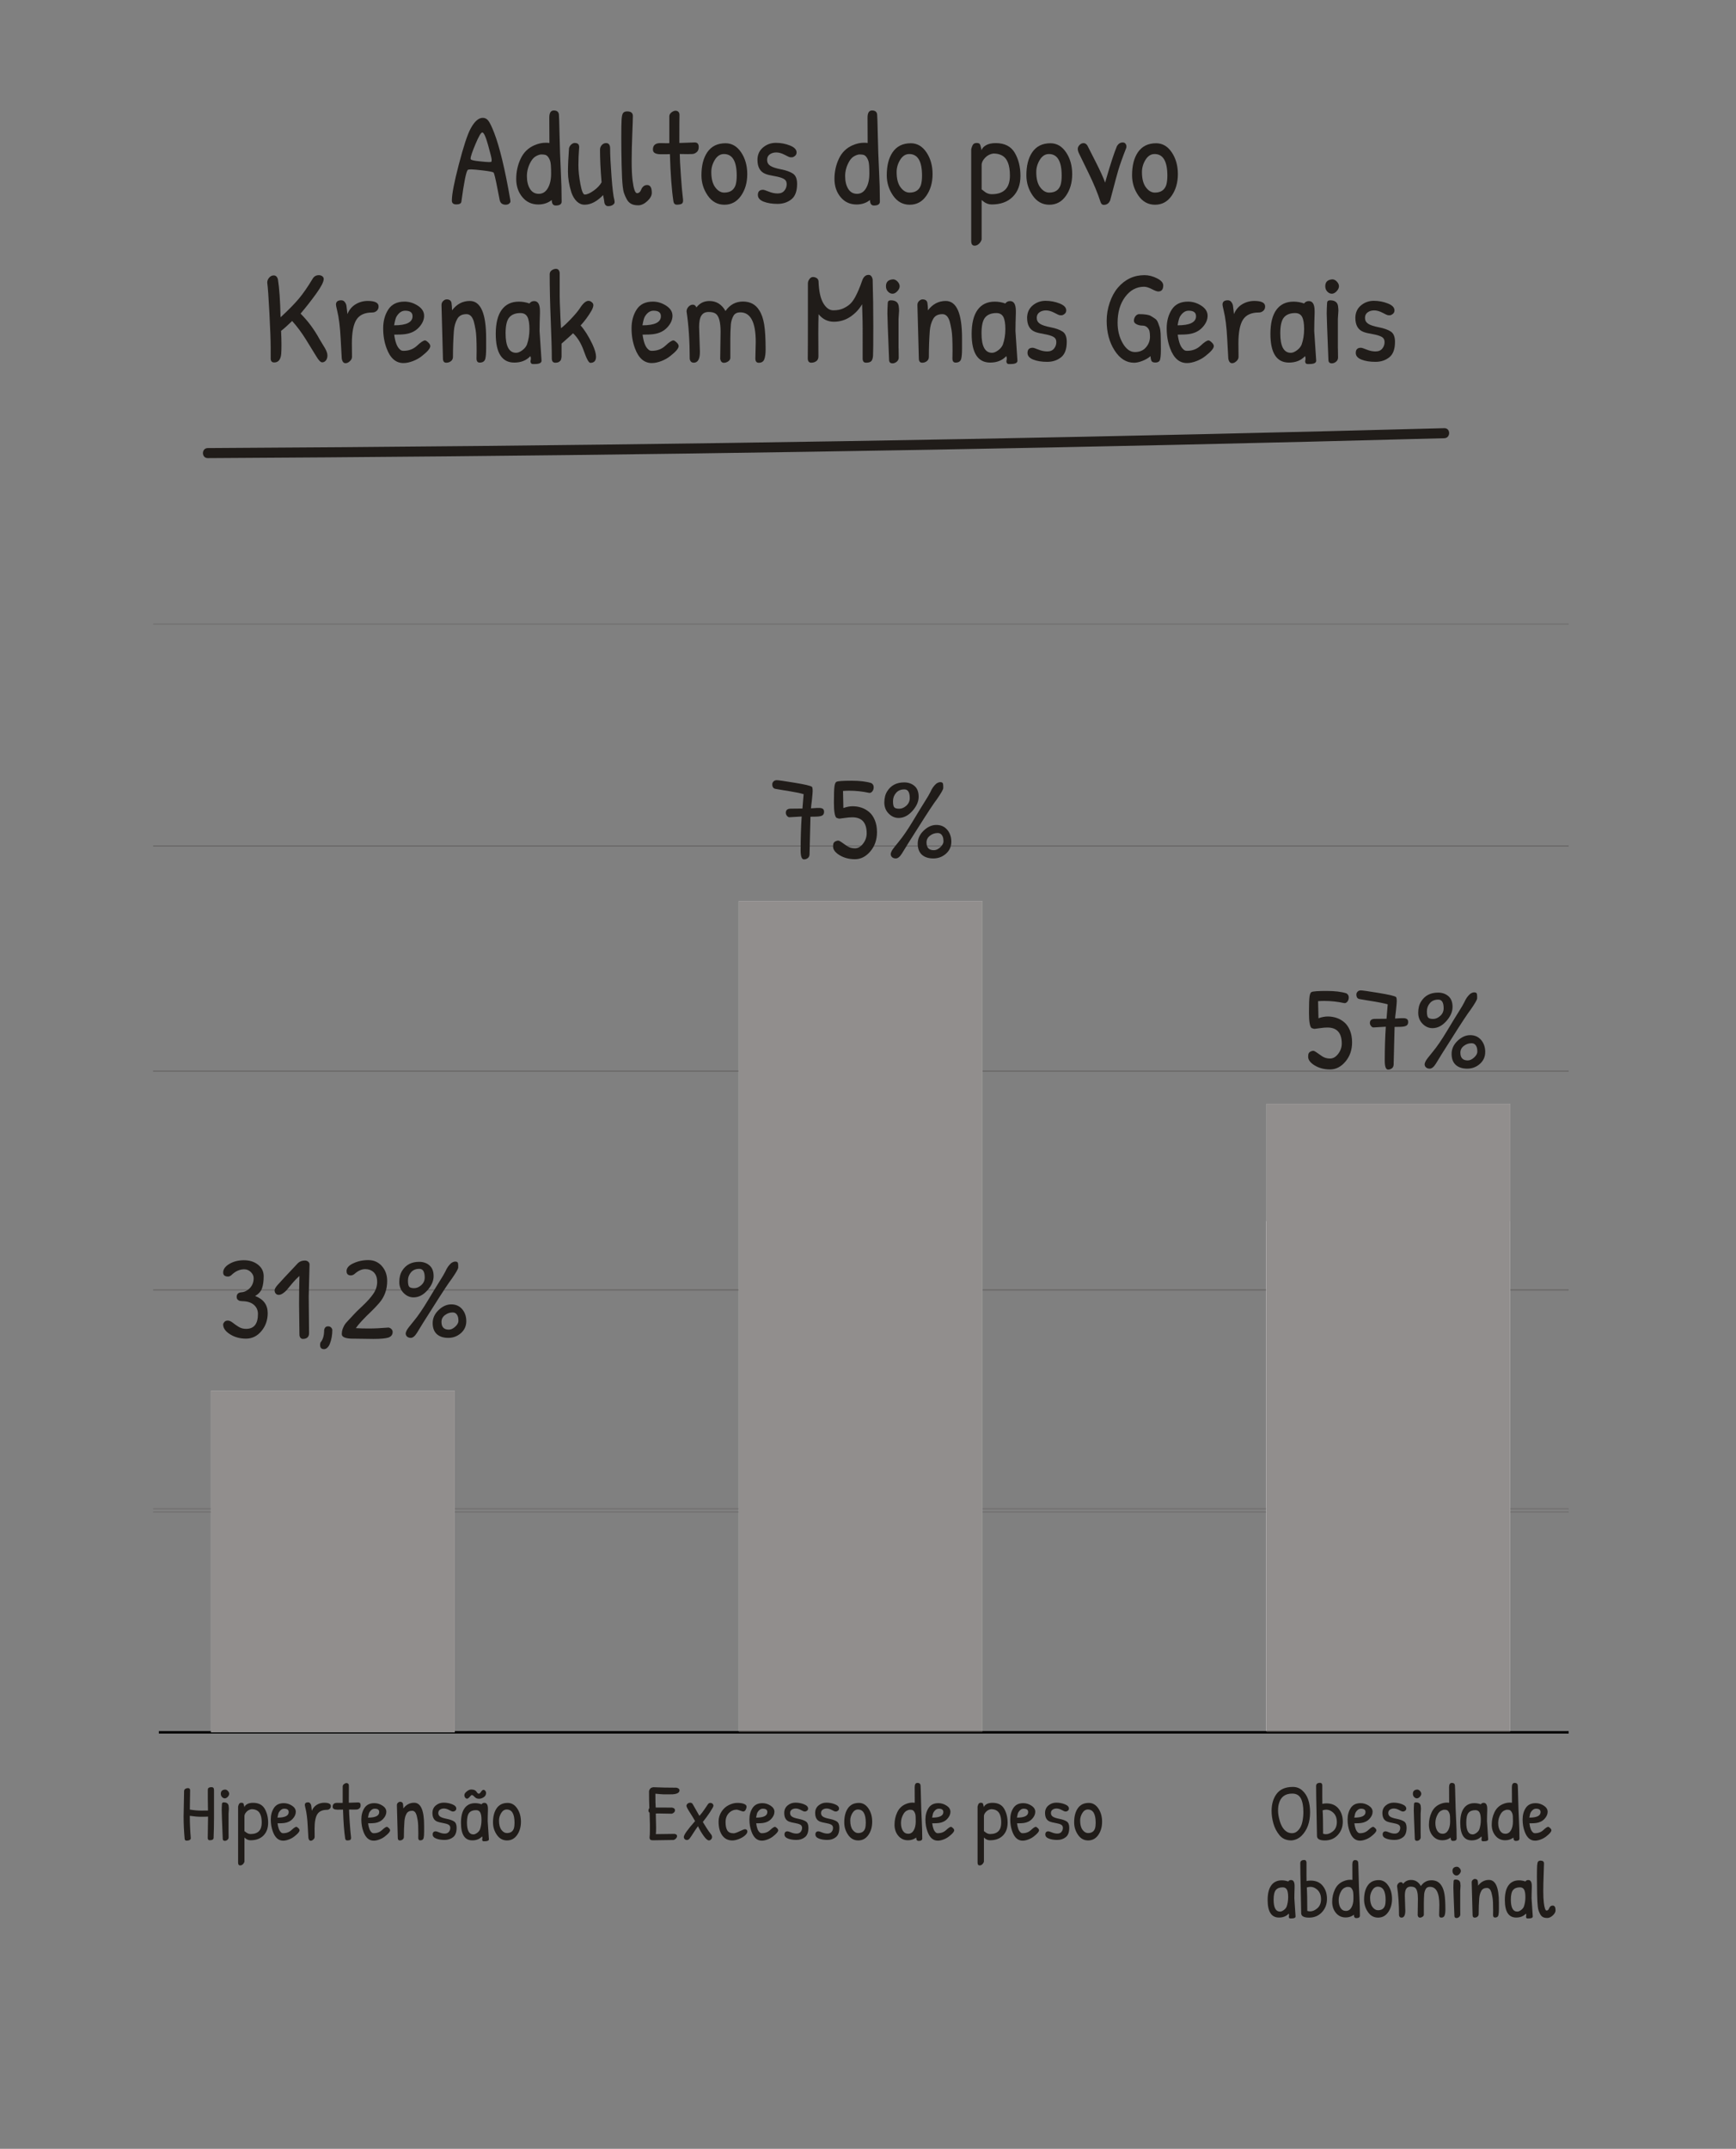<?xml version="1.0" encoding="utf-8"?>
<!-- Generator: Adobe Illustrator 27.2.0, SVG Export Plug-In . SVG Version: 6.00 Build 0)  -->
<svg version="1.1" id="Camada_1" xmlns="http://www.w3.org/2000/svg" xmlns:xlink="http://www.w3.org/1999/xlink" x="0px" y="0px"
	 viewBox="0 0 720 891" style="enable-background:new 0 0 720 891;" xml:space="preserve">
<rect x="0" y="0" width="720" height="891" fill="#808080" stroke="none"/>
<style type="text/css">
	.st0{opacity:0.5;}
	.st1{opacity:0.5;fill:#484443;enable-background:new    ;}
	.st2{fill:#FFFFFF;}
	.st3{enable-background:new    ;}
	.st4{fill:#201C19;}
	.st5{opacity:0.6;fill:#484442;enable-background:new    ;}
</style>
<g>
	<g>
		<g class="st0">
			<rect x="63.52" y="626.67" class="st1" width="587.08" height="0.5"/>
			<rect x="63.52" y="534.63" class="st1" width="587.08" height="0.5"/>
			<rect x="63.52" y="443.89" class="st1" width="587.08" height="0.5"/>
			<rect x="63.52" y="350.56" class="st1" width="587.08" height="0.5"/>
			<rect x="63.52" y="443.89" class="st1" width="587.08" height="0.5"/>
			<rect x="63.52" y="350.56" class="st1" width="587.08" height="0.5"/>
			<rect x="63.52" y="534.63" class="st1" width="587.08" height="0.5"/>
			<rect x="63.52" y="625.37" class="st1" width="587.08" height="0.5"/>
			<rect x="63.52" y="258.52" class="st1" width="587.08" height="0.5"/>
		</g>
		<rect x="525.24" y="506.36" class="st2" width="101.11" height="211.94"/>
		<rect x="525.24" y="457.67" class="st2" width="101.11" height="260.63"/>
		<rect x="306.37" y="373.67" class="st2" width="101.11" height="344.63"/>
		<rect x="65.89" y="717.8" width="584.71" height="1"/>
		<g>
			<g class="st3">
				<path class="st4" d="M336.14,338.65l-0.39,15.52c0,0.72-0.24,1.26-0.71,1.63c-0.48,0.36-1.01,0.54-1.6,0.54
					c-0.92,0-1.38-1.23-1.38-3.69c0-5.09,0.15-9.79,0.44-14.09l-5.02,0.3c-0.39,0.03-0.76-0.16-1.08-0.57
					c-0.33-0.41-0.49-0.83-0.49-1.26c0-1.15,0.69-1.72,2.07-1.72l4.83-0.05l0.49-5.96c-1.12-0.39-3.97-0.95-8.57-1.67
					c-1.77-0.3-2.82-0.48-3.15-0.54c-0.85-0.16-1.28-0.8-1.28-1.92c0-0.39,0.16-0.77,0.49-1.13c0.33-0.36,0.8-0.54,1.4-0.54
					c0.61,0,3.07,0.35,7.39,1.06s6.71,1.27,7.17,1.7c0.2,0.17,0.3,0.77,0.3,1.82c0,0.49-0.12,1.82-0.35,3.99
					c-0.2,1.51-0.31,2.55-0.34,3.1l2.46-0.15c0.23,0,0.6,0,1.11,0c0.51,0,0.94,0.12,1.31,0.34s0.54,0.67,0.54,1.3
					c0,0.64-0.23,1.12-0.69,1.43s-1.35,0.49-2.66,0.52L336.14,338.65z"/>
				<path class="st4" d="M349.79,335.05c1.35-0.49,2.64-0.74,3.89-0.74s2.45,0.2,3.62,0.59c1.17,0.39,2.23,1,3.2,1.82
					s1.75,1.95,2.34,3.37s0.89,3.08,0.89,4.95c0,3.15-0.92,5.81-2.76,7.98s-3.97,3.25-6.38,3.25s-4.53-0.55-6.35-1.65
					s-2.73-2.31-2.73-3.62c0-0.62,0.07-1.09,0.22-1.4s0.42-0.57,0.81-0.76c0.39-0.2,0.75-0.29,1.06-0.29s0.74,0.19,1.28,0.57
					s1.31,0.91,2.29,1.6c0.99,0.69,2.12,1.03,3.4,1.03s2.41-0.65,3.4-1.95c0.99-1.3,1.48-2.72,1.48-4.26c0-4.43-1.99-6.65-5.96-6.65
					c-0.85,0-1.85,0.08-2.98,0.25c-1.13,0.16-1.87,0.26-2.22,0.29c-0.34,0.03-0.81-0.08-1.4-0.34c-0.69-0.66-1.03-2.75-1.03-6.28
					s0.08-5.81,0.25-6.85c0.16-1.03,0.44-1.63,0.84-1.8c0.69-0.3,2.75-0.44,6.18-0.44s6.18,0.33,8.25,0.99
					c0.66,0.39,0.98,0.96,0.98,1.7c0,0.74-0.21,1.34-0.62,1.8s-0.85,0.64-1.31,0.54c-2.73-0.59-5.47-0.89-8.23-0.89
					c-0.85,0-1.71,0.03-2.56,0.1C349.64,329.24,349.69,331.61,349.79,335.05z"/>
				<path class="st4" d="M367.96,328.11c1.54-2.46,3.89-3.69,7.04-3.69c1.71,0,3.14,0.49,4.29,1.48c1.15,0.99,1.72,2.47,1.72,4.46
					s-0.86,3.95-2.59,5.89c-1.72,1.94-3.64,2.91-5.74,2.91c-1.54,0-2.91-0.61-4.11-1.82c-1.2-1.21-1.8-2.74-1.8-4.58
					C366.78,330.9,367.17,329.36,367.96,328.11z M391.21,326.78c0,0.56-0.9,2.13-2.71,4.73c-1.08,1.35-3.78,5.44-8.08,12.27
					c-2.76,4.3-4.88,7.68-6.36,10.15c-0.85,1.35-1.7,2.02-2.54,2.02s-1.45-0.3-1.85-0.89c-0.17-0.26-0.25-0.56-0.25-0.89
					c0-0.33,0.14-0.77,0.42-1.33s1.27-1.86,2.98-3.92c1.71-2.05,3.67-4.93,5.89-8.62s3.87-6.4,4.95-8.1
					c1.08-1.71,1.82-2.97,2.22-3.79c0.62-1.45,1.43-2.59,2.41-3.45c0.62-0.43,1.18-0.64,1.67-0.64s0.82,0.12,0.99,0.34
					c0.16,0.23,0.25,0.62,0.25,1.18L391.21,326.78L391.21,326.78z M377.32,330.92c0-2.4-0.74-3.6-2.22-3.6s-2.63,0.48-3.47,1.45
					s-1.26,2.11-1.26,3.42s0.17,2.17,0.52,2.56c0.34,0.39,1.03,0.59,2.07,0.59c1.03,0,2.02-0.43,2.96-1.28
					C376.85,333.21,377.32,332.16,377.32,330.92z M380.62,349.81c0-2.02,0.82-3.82,2.46-5.39c1.64-1.58,3.4-2.36,5.27-2.36
					s3.38,0.67,4.51,2s1.7,2.99,1.7,4.97c0,1.99-0.74,3.64-2.22,4.95s-3.23,1.97-5.25,1.97s-3.6-0.52-4.75-1.55
					C381.2,353.35,380.62,351.83,380.62,349.81z M384.27,349.34c0,2.13,1.02,3.2,3.05,3.2c0.89,0,1.77-0.41,2.66-1.23
					s1.33-1.64,1.33-2.46c0-1.44-0.38-2.46-1.13-3.05c-0.36-0.26-0.79-0.39-1.28-0.39c-1.18,0-2.25,0.37-3.2,1.11
					C384.74,347.25,384.27,348.19,384.27,349.34z"/>
			</g>
		</g>
		<g>
			<g class="st3">
				<path class="st4" d="M101.28,526.31c-1.94,0-3.74,0.84-5.42,2.51c-0.46,0.33-0.87,0.49-1.23,0.49s-0.67-0.03-0.94-0.1
					c-0.76-0.23-1.13-0.75-1.13-1.58c0-1.35,0.85-2.53,2.56-3.55c1.71-1.02,3.73-1.53,6.06-1.53c2.33,0,4.28,0.62,5.84,1.85
					s2.34,2.83,2.34,4.8s-0.22,3.61-0.67,4.93s-1.4,2.4-2.88,3.25c3.48,1.31,5.22,3.68,5.22,7.09c0,2.89-0.87,5.38-2.61,7.46
					c-1.74,2.09-3.87,3.13-6.38,3.13s-4.72-0.6-6.63-1.8c-1.9-1.2-2.86-2.55-2.86-4.06c0-0.3,0.16-0.64,0.49-1.04
					c0.33-0.39,0.8-0.59,1.43-0.59c0.62,0,1.3,0.29,2.02,0.86c0.72,0.57,1.54,1.15,2.46,1.72c0.92,0.58,1.95,0.86,3.1,0.86
					c3.28,0,4.93-2.05,4.93-6.16c0-1.58-0.57-2.85-1.7-3.82s-2.73-1.47-4.8-1.5c-0.43-0.03-0.75-0.07-0.96-0.1
					c-0.21-0.03-0.49-0.18-0.84-0.44c-0.34-0.26-0.52-0.67-0.52-1.23c0-1.18,0.66-1.82,1.97-1.92s2.49-0.69,3.52-1.77
					s1.55-2.45,1.55-4.09c0-0.92-0.39-1.76-1.18-2.54C103.25,526.7,102.33,526.31,101.28,526.31z"/>
				<path class="st4" d="M128.18,552.76c0,1.61-0.87,2.41-2.61,2.41c-0.36,0-0.68-0.16-0.96-0.47s-0.42-0.8-0.42-1.45l-0.15-12.51
					c0-4.14,0.05-8.03,0.15-11.67c-1.12,0.99-2.2,2.12-3.25,3.4s-1.77,2.13-2.14,2.56c-0.38,0.43-0.87,0.85-1.48,1.26
					c-0.61,0.41-1.17,0.62-1.7,0.62s-0.94-0.18-1.26-0.54c-0.31-0.36-0.47-0.8-0.47-1.33s0.39-1.24,1.16-2.14
					c0.77-0.9,3.62-3.97,8.55-9.19c0.75-0.69,1.71-1.03,2.86-1.03c0.56,0,1.02,0.17,1.38,0.49c0.36,0.33,0.54,0.71,0.54,1.13
					l-0.34,13.25L128.18,552.76z"/>
				<path class="st4" d="M136.06,549.96c0.89,0,1.48,0.46,1.77,1.38c0,2.17-0.34,4.12-1.03,5.86c-0.23,0.62-0.57,1.15-1.01,1.58
					s-0.91,0.64-1.4,0.64c-1.08,0-1.63-0.58-1.63-1.72c0-0.36,0.05-0.71,0.15-1.03c1.02-1.15,1.53-2.87,1.53-5.17
					C134.63,550.47,135.17,549.96,136.06,549.96z"/>
				<path class="st4" d="M154.87,555.18l-7.24-0.1c-0.33,0-0.66,0-0.99,0c-3.25,0-4.88-0.62-4.88-1.87c0-0.89,0.16-1.72,0.49-2.51
					c0.33-0.79,0.64-1.38,0.94-1.77s0.89-1.05,1.77-1.97c0.89-0.92,1.53-1.61,1.92-2.07s1.58-1.63,3.57-3.5s3.48-3.56,4.48-5.07
					s1.5-3.1,1.5-4.78c0-2.59-1.03-4.27-3.1-5.02c-0.59-0.2-1.2-0.29-1.82-0.29c-1.41,0-2.82,0.61-4.24,1.82
					c-0.56,0.53-1.15,0.79-1.77,0.79c-0.2,0-0.38-0.02-0.54-0.05c-0.82-0.2-1.23-0.77-1.23-1.72c0-1.28,0.9-2.35,2.71-3.2
					c1.94-0.92,4.05-1.38,6.33-1.38s4.15,0.83,5.62,2.49c1.46,1.66,2.19,3.72,2.19,6.18c0,3.51-1.08,6.54-3.25,9.06
					c-1.02,1.18-2.05,2.28-3.1,3.3c-3.32,3.15-5.53,5.55-6.65,7.19c1.48,0.1,3.31,0.15,5.49,0.15c2.18,0,4.88-0.13,8.1-0.39
					c0.49,0.1,0.89,0.32,1.21,0.67c0.31,0.34,0.47,0.73,0.47,1.16c0,1.12-0.59,1.89-1.77,2.32
					C159.9,554.98,157.83,555.18,154.87,555.18z"/>
				<path class="st4" d="M166.79,526.9c1.54-2.46,3.89-3.69,7.04-3.69c1.71,0,3.14,0.49,4.29,1.48s1.72,2.47,1.72,4.46
					c0,1.99-0.86,3.95-2.59,5.89s-3.64,2.91-5.74,2.91c-1.54,0-2.92-0.61-4.11-1.82c-1.2-1.21-1.8-2.74-1.8-4.58
					C165.61,529.7,166.01,528.15,166.79,526.9z M190.04,525.57c0,0.56-0.9,2.13-2.71,4.73c-1.08,1.35-3.78,5.44-8.08,12.27
					c-2.76,4.3-4.88,7.68-6.35,10.15c-0.85,1.35-1.7,2.02-2.54,2.02s-1.45-0.3-1.85-0.89c-0.16-0.26-0.25-0.56-0.25-0.89
					s0.14-0.77,0.42-1.33s1.27-1.86,2.98-3.92c1.71-2.05,3.67-4.93,5.89-8.62s3.87-6.4,4.95-8.1c1.08-1.71,1.82-2.97,2.22-3.79
					c0.62-1.45,1.43-2.59,2.41-3.45c0.62-0.43,1.18-0.64,1.67-0.64s0.82,0.12,0.99,0.34c0.16,0.23,0.25,0.62,0.25,1.18
					L190.04,525.57L190.04,525.57z M176.15,529.71c0-2.4-0.74-3.6-2.22-3.6s-2.64,0.48-3.47,1.45s-1.26,2.11-1.26,3.42
					s0.17,2.17,0.52,2.56s1.03,0.59,2.07,0.59c1.03,0,2.02-0.43,2.96-1.28C175.68,532.01,176.15,530.96,176.15,529.71z
					 M179.45,548.6c0-2.02,0.82-3.82,2.46-5.39c1.64-1.58,3.4-2.36,5.27-2.36c1.87,0,3.37,0.67,4.51,2c1.13,1.33,1.7,2.99,1.7,4.97
					c0,1.99-0.74,3.64-2.22,4.95s-3.23,1.97-5.25,1.97s-3.6-0.52-4.75-1.55C180.03,552.15,179.45,550.62,179.45,548.6z
					 M183.1,548.13c0,2.13,1.02,3.2,3.05,3.2c0.89,0,1.77-0.41,2.66-1.23s1.33-1.64,1.33-2.46c0-1.44-0.38-2.46-1.13-3.05
					c-0.36-0.26-0.79-0.39-1.28-0.39c-1.18,0-2.25,0.37-3.2,1.11C183.57,546.04,183.1,546.98,183.1,548.13z"/>
			</g>
		</g>
		<g>
			<g class="st3">
				<path class="st4" d="M546.83,422.22c1.35-0.49,2.64-0.74,3.89-0.74s2.46,0.2,3.62,0.59c1.17,0.39,2.23,1,3.2,1.82
					c0.97,0.82,1.75,1.95,2.34,3.37c0.59,1.43,0.89,3.08,0.89,4.95c0,3.15-0.92,5.81-2.76,7.98s-3.96,3.25-6.38,3.25
					s-4.53-0.55-6.35-1.65c-1.82-1.1-2.73-2.31-2.73-3.62c0-0.62,0.07-1.09,0.22-1.4c0.15-0.31,0.42-0.57,0.81-0.76
					c0.39-0.2,0.75-0.29,1.06-0.29s0.74,0.19,1.28,0.57c0.54,0.38,1.31,0.91,2.29,1.6c0.99,0.69,2.12,1.03,3.4,1.03
					s2.41-0.65,3.4-1.95c0.99-1.3,1.48-2.72,1.48-4.26c0-4.43-1.99-6.65-5.96-6.65c-0.85,0-1.85,0.08-2.98,0.25
					c-1.13,0.16-1.87,0.26-2.22,0.29s-0.81-0.08-1.4-0.34c-0.69-0.66-1.04-2.75-1.04-6.28s0.08-5.81,0.25-6.85
					c0.16-1.03,0.44-1.63,0.84-1.8c0.69-0.3,2.75-0.44,6.18-0.44s6.18,0.33,8.25,0.99c0.66,0.39,0.98,0.96,0.98,1.7
					c0,0.74-0.21,1.34-0.62,1.8s-0.85,0.64-1.31,0.54c-2.73-0.59-5.47-0.89-8.23-0.89c-0.86,0-1.71,0.03-2.56,0.1
					C546.68,416.4,546.73,418.77,546.83,422.22z"/>
				<path class="st4" d="M578.4,425.81l-0.39,15.52c0,0.72-0.24,1.26-0.71,1.63c-0.48,0.36-1.01,0.54-1.6,0.54
					c-0.92,0-1.38-1.23-1.38-3.69c0-5.09,0.15-9.79,0.44-14.09l-5.03,0.3c-0.39,0.03-0.76-0.16-1.08-0.57
					c-0.33-0.41-0.49-0.83-0.49-1.26c0-1.15,0.69-1.72,2.07-1.72l4.83-0.05l0.49-5.96c-1.12-0.39-3.97-0.95-8.57-1.67
					c-1.77-0.3-2.83-0.48-3.15-0.54c-0.86-0.16-1.28-0.8-1.28-1.92c0-0.39,0.16-0.77,0.49-1.13c0.33-0.36,0.8-0.54,1.4-0.54
					s3.07,0.35,7.39,1.06s6.71,1.27,7.17,1.7c0.2,0.17,0.3,0.77,0.3,1.82c0,0.49-0.12,1.82-0.35,3.99c-0.2,1.51-0.31,2.55-0.34,3.1
					l2.46-0.15c0.23,0,0.6,0,1.11,0s0.94,0.12,1.31,0.34s0.54,0.67,0.54,1.3c0,0.64-0.23,1.12-0.69,1.43s-1.35,0.49-2.66,0.52
					L578.4,425.81z"/>
				<path class="st4" d="M589.39,415.27c1.54-2.46,3.89-3.69,7.04-3.69c1.71,0,3.14,0.49,4.29,1.48s1.72,2.47,1.72,4.46
					s-0.86,3.95-2.59,5.89s-3.64,2.91-5.74,2.91c-1.54,0-2.92-0.61-4.11-1.82c-1.2-1.21-1.8-2.74-1.8-4.58
					C588.2,418.06,588.6,416.52,589.39,415.27z M612.64,413.94c0,0.56-0.9,2.13-2.71,4.73c-1.08,1.35-3.78,5.44-8.08,12.27
					c-2.76,4.3-4.88,7.68-6.35,10.15c-0.85,1.35-1.7,2.02-2.54,2.02c-0.84,0-1.45-0.3-1.85-0.89c-0.17-0.26-0.25-0.56-0.25-0.89
					c0-0.33,0.14-0.77,0.42-1.33c0.28-0.56,1.27-1.86,2.98-3.92c1.71-2.05,3.67-4.93,5.89-8.62c2.22-3.69,3.87-6.4,4.95-8.1
					c1.08-1.71,1.82-2.97,2.22-3.79c0.62-1.45,1.43-2.59,2.41-3.45c0.62-0.43,1.18-0.64,1.67-0.64s0.82,0.12,0.99,0.34
					c0.16,0.23,0.25,0.62,0.25,1.18L612.64,413.94L612.64,413.94z M598.75,418.08c0-2.4-0.74-3.6-2.22-3.6s-2.64,0.48-3.47,1.45
					c-0.84,0.97-1.26,2.11-1.26,3.42s0.17,2.17,0.52,2.56c0.35,0.39,1.04,0.59,2.07,0.59s2.02-0.43,2.96-1.28
					C598.28,420.38,598.75,419.33,598.75,418.08z M602.05,436.97c0-2.02,0.82-3.82,2.46-5.39c1.64-1.58,3.4-2.36,5.27-2.36
					s3.37,0.67,4.51,2c1.13,1.33,1.7,2.99,1.7,4.97c0,1.99-0.74,3.64-2.22,4.95s-3.23,1.97-5.25,1.97s-3.6-0.52-4.75-1.55
					C602.62,440.52,602.05,438.99,602.05,436.97z M605.69,436.5c0,2.13,1.02,3.2,3.05,3.2c0.89,0,1.77-0.41,2.66-1.23
					c0.89-0.82,1.33-1.64,1.33-2.46c0-1.44-0.38-2.46-1.13-3.05c-0.36-0.26-0.79-0.39-1.28-0.39c-1.18,0-2.25,0.37-3.2,1.11
					C606.17,434.41,605.69,435.35,605.69,436.5z"/>
			</g>
		</g>
		<g>
			<g class="st3">
				<path class="st4" d="M78.73,750.33c1.73,0.29,3.32,0.43,4.76,0.43s2.37-0.01,2.77-0.03c-0.04-1.69-0.07-3.31-0.07-4.86
					s0-2.61,0-3.17c0-0.55,0.02-0.91,0.07-1.05s0.19-0.28,0.43-0.42c0.24-0.13,0.6-0.2,1.07-0.2c0.67,0,1,0.4,1,1.2v11.79
					c0,2.44-0.06,5.13-0.17,8.06c-0.02,0.64-0.57,0.97-1.63,0.97c-0.53,0-0.8-0.32-0.8-0.97l0.13-8.83
					c-0.71,0.04-1.68,0.07-2.92,0.07c-1.23,0-2.78-0.13-4.65-0.4c0,2.93,0.13,6,0.4,9.2c0.02,0.36-0.13,0.63-0.47,0.82
					c-0.33,0.19-0.75,0.28-1.25,0.28s-0.77-0.25-0.82-0.77c-0.29-3.15-0.43-6.26-0.43-9.33l0.2-10.39c0-0.44,0.17-0.77,0.5-0.98
					c0.33-0.21,0.69-0.32,1.07-0.32c0.62,0,0.93,0.3,0.93,0.9L78.73,750.33z"/>
				<path class="st4" d="M93.39,742.04c0.4,0,0.78,0.19,1.13,0.57s0.53,0.77,0.53,1.18s-0.19,0.83-0.58,1.25s-0.79,0.63-1.22,0.63
					s-0.81-0.18-1.15-0.53c-0.34-0.35-0.52-0.81-0.52-1.37c0-1.07,0.58-1.64,1.73-1.73C93.34,742.04,93.36,742.04,93.39,742.04z
					 M94.79,759.5l0.03,2.33c0,0.42-0.17,0.77-0.5,1.05c-0.33,0.28-0.69,0.42-1.07,0.42c-0.56,0-0.84-0.28-0.87-0.83
					c-0.29-7.08-0.43-11.01-0.43-11.76s0.03-1.68,0.1-2.77c0.04-0.4,0.3-0.6,0.77-0.6c1.18,0,1.84,0.48,2,1.43
					c0.07,0.49,0.1,0.88,0.1,1.17l-0.13,2.1C94.79,752.04,94.79,759.5,94.79,759.5z"/>
				<path class="st4" d="M103.92,763.06c-0.76,0-1.46-0.25-2.1-0.77l-0.43-0.37v10c-0.13,0.44-0.37,0.82-0.7,1.12
					s-0.69,0.45-1.07,0.45c-0.58,0-0.87-0.39-0.87-1.17V749.1c0.13-0.58,0.29-0.99,0.48-1.23s0.49-0.37,0.9-0.37s0.68,0.09,0.8,0.28
					s0.27,0.71,0.45,1.55c0.09-0.44,0.44-0.85,1.07-1.23c0.62-0.38,1.45-0.57,2.5-0.57c2.27,0,3.88,0.82,4.83,2.46
					c0.95,1.64,1.43,3.58,1.43,5.81s-0.65,4-1.95,5.3C107.96,762.41,106.18,763.06,103.92,763.06z M101.38,753.07v6.2
					c0.13,0.07,0.29,0.18,0.47,0.33c0.64,0.58,1.34,0.87,2.1,0.87c3.06,0,4.6-1.58,4.6-4.73c0-2.69-0.69-4.39-2.07-5.1
					c-0.58-0.31-1.29-0.47-2.13-0.47c-0.82,0.11-1.52,0.47-2.1,1.08C101.67,751.86,101.38,752.47,101.38,753.07z"/>
				<path class="st4" d="M117.71,747.67c1.18,0,2.3,0.34,3.37,1.03s1.6,1.54,1.6,2.55s-0.43,1.99-1.3,2.93s-2.02,1.52-3.46,1.72
					c-0.62,0.09-1.56,0.13-2.8,0.13c0.24,1.89,0.72,3.13,1.43,3.73c0.22,0.25,0.52,0.37,0.9,0.37c1.38,0,2.53-0.44,3.46-1.32
					s1.6-1.32,2-1.32c0.18,0,0.44,0.17,0.8,0.5c0.35,0.33,0.53,0.64,0.53,0.93c0,0.58-0.7,1.41-2.1,2.5
					c-0.62,0.51-1.37,0.94-2.25,1.28s-1.69,0.52-2.45,0.52c-1.93,0-3.35-1.24-4.26-3.73c-0.58-1.53-0.87-3.22-0.87-5.06
					s0.43-3.43,1.3-4.76S115.84,747.67,117.71,747.67z M117.88,749.97c-0.84,0-1.57,0.48-2.17,1.43c-0.22,0.33-0.43,1.09-0.63,2.27
					c3.11,0,4.66-0.77,4.66-2.3C119.74,750.43,119.12,749.97,117.88,749.97z"/>
				<path class="st4" d="M130.47,758.23l0.03,3.43c0,0.4-0.18,0.77-0.55,1.1c-0.37,0.33-0.73,0.5-1.08,0.5
					c-0.51,0-0.83-0.4-0.97-1.2c-0.02-0.18-0.11-1.8-0.27-4.88c-0.16-3.08-0.46-5.49-0.9-7.25c-0.2-0.84-0.3-1.34-0.3-1.5
					c0-0.73,0.44-1.1,1.33-1.1c0.38,0,0.68,0.14,0.9,0.43s0.36,0.58,0.42,0.88s0.11,0.71,0.15,1.22s0.08,0.83,0.1,0.97
					c0.47-1.11,1.17-1.94,2.1-2.5c0.93-0.55,1.95-0.83,3.06-0.83c1.82,0,2.73,0.47,2.73,1.4c0,0.47-0.16,0.84-0.48,1.12
					c-0.32,0.28-0.69,0.42-1.12,0.42c-1.89,0-3.22,0.6-4,1.8C130.86,753.43,130.47,755.43,130.47,758.23z"/>
				<path class="st4" d="M139.83,747.54l1.67,0.03c0.38,0,0.59-0.01,0.63-0.03v-6.83c0.02-0.38,0.21-0.7,0.57-0.97
					c0.35-0.27,0.69-0.4,1-0.4s0.56,0.1,0.75,0.3s0.27,0.51,0.25,0.93s-0.03,2.73-0.03,6.93l3.9-0.13c0.67,0,1,0.39,1,1.17
					c0,0.58-0.17,1.01-0.52,1.3c-0.34,0.29-0.71,0.44-1.1,0.47c-0.39,0.02-0.77,0.03-1.15,0.03l-2.03-0.03
					c0,0.91,0.09,2.71,0.28,5.4s0.34,4.43,0.45,5.21c0.11,0.79,0.13,1.3,0.07,1.53c-0.07,0.23-0.19,0.39-0.37,0.48
					c-0.29,0.13-0.68,0.2-1.17,0.2s-0.78-0.27-0.87-0.8c-0.44-2.91-0.74-6.91-0.9-11.99c-0.2,0.02-0.97,0.03-2.3,0.03
					s-2-0.39-2-1.17C137.96,748.09,138.59,747.54,139.83,747.54z"/>
				<path class="st4" d="M155.26,747.67c1.18,0,2.3,0.34,3.37,1.03c1.07,0.69,1.6,1.54,1.6,2.55s-0.43,1.99-1.3,2.93
					s-2.02,1.52-3.46,1.72c-0.62,0.09-1.56,0.13-2.8,0.13c0.24,1.89,0.72,3.13,1.43,3.73c0.22,0.25,0.52,0.37,0.9,0.37
					c1.38,0,2.53-0.44,3.46-1.32c0.93-0.88,1.6-1.32,2-1.32c0.18,0,0.44,0.17,0.8,0.5c0.35,0.33,0.53,0.64,0.53,0.93
					c0,0.58-0.7,1.41-2.1,2.5c-0.62,0.51-1.37,0.94-2.25,1.28s-1.69,0.52-2.45,0.52c-1.93,0-3.35-1.24-4.26-3.73
					c-0.58-1.53-0.87-3.22-0.87-5.06s0.43-3.43,1.3-4.76S153.39,747.67,155.26,747.67z M155.42,749.97c-0.84,0-1.57,0.48-2.17,1.43
					c-0.22,0.33-0.43,1.09-0.63,2.27c3.11,0,4.66-0.77,4.66-2.3C157.29,750.43,156.67,749.97,155.42,749.97z"/>
				<path class="st4" d="M164.98,762.06l-0.37-13.53c0-0.42,0.14-0.77,0.43-1.03c0.29-0.27,0.58-0.4,0.87-0.4
					c0.71,0,1.12,0.3,1.23,0.9c0.09,0.6,0.13,1.22,0.13,1.87c1.2-1.58,2.7-2.37,4.5-2.37c2.75,0,4.13,3.14,4.13,9.43
					c0,0.58,0,1.45,0,2.62s-0.07,2.02-0.2,2.55c-0.16,0.67-0.63,1-1.43,1c-0.53,0-0.8-0.36-0.8-1.07l0.03-1.87
					c0-2.58-0.08-4.34-0.25-5.28s-0.33-1.69-0.48-2.25c-0.38-1.2-0.99-1.8-1.83-1.8c-1.11,0-1.89,0.4-2.33,1.2
					c-0.49,0.87-0.78,1.89-0.87,3.07c-0.16,2.07-0.23,4.25-0.23,6.56c0,0.44-0.17,0.8-0.5,1.07s-0.73,0.4-1.2,0.4
					C165.26,763.13,164.98,762.77,164.98,762.06z"/>
				<path class="st4" d="M180.74,748.63c0.93-0.78,2.02-1.17,3.25-1.17s2.42,0.22,3.55,0.67s1.7,1.03,1.7,1.77
					c0,0.38-0.14,0.68-0.43,0.9c-0.29,0.22-0.54,0.33-0.75,0.33s-0.38,0-0.5-0.02c-0.12-0.01-0.57-0.22-1.33-0.62
					s-1.47-0.6-2.12-0.6c-0.64,0-1.19,0.16-1.65,0.48c-0.46,0.32-0.68,0.79-0.68,1.42s0.26,1.11,0.78,1.47s1.44,0.66,2.75,0.92
					s2.32,0.62,3.02,1.08c0.7,0.47,1.05,1.33,1.05,2.6c0,1.84-0.48,3.15-1.45,3.91c-0.97,0.77-2.14,1.15-3.52,1.15
					s-2.55-0.19-3.51-0.57c-0.97-0.38-1.45-0.94-1.45-1.7c0-0.87,0.43-1.3,1.3-1.3c0.22,0,0.71,0.16,1.47,0.47
					c0.75,0.31,1.5,0.47,2.25,0.47c0.74,0,1.31-0.24,1.7-0.72s0.58-1.03,0.58-1.65s-0.26-1.07-0.77-1.35
					c-0.51-0.28-1.29-0.5-2.33-0.68c-1.04-0.18-1.81-0.37-2.3-0.57c-1.33-0.53-2-1.72-2-3.57
					C179.34,750.46,179.81,749.41,180.74,748.63z"/>
				<path class="st4" d="M200.9,747.54c0.98,0,1.47,0.83,1.47,2.5c0,0.18,0,0.37,0,0.57l-0.07,2.33c-0.02,0.73-0.03,1.46-0.03,2.17
					l0.5,7.53c0,0.56-0.57,0.83-1.7,0.83c-0.07,0-0.23,0-0.48,0c-0.26,0-0.43-0.1-0.53-0.3s-0.11-0.44-0.03-0.73
					s0.05-0.61-0.08-0.97c-1.02,1.09-2.38,1.63-4.06,1.63c-3.13,0-4.7-2.42-4.7-7.26c0-2.69,0.5-4.72,1.52-6.1
					c1.01-1.38,2.46-2.07,4.35-2.07c0.89,0,1.78,0.16,2.67,0.47C199.99,747.74,200.39,747.54,200.9,747.54z M192.6,744.29
					c0-0.46,0.33-0.95,0.98-1.48c0.65-0.53,1.28-0.8,1.87-0.8s1.06,0.09,1.42,0.27c0.35,0.18,0.6,0.38,0.73,0.6
					c0.35,0.58,0.68,0.87,0.97,0.87c0.29,0,0.6-0.27,0.95-0.8c0.34-0.53,0.67-0.8,0.97-0.8s0.56,0.13,0.78,0.4s0.33,0.54,0.33,0.83
					c0,0.8-0.33,1.41-0.98,1.83c-0.66,0.42-1.29,0.63-1.9,0.63s-1.08-0.13-1.42-0.38c-0.33-0.25-0.62-0.51-0.87-0.77
					c-0.24-0.26-0.51-0.38-0.8-0.38c-0.13,0-0.41,0.25-0.83,0.75s-0.78,0.75-1.07,0.75c-0.29,0-0.55-0.14-0.78-0.42
					C192.72,745.11,192.6,744.74,192.6,744.29z M197.43,750.57c-1.27,0-2.21,0.37-2.83,1.1s-0.93,2.08-0.93,4.03
					c0,3.29,0.89,4.93,2.67,4.93c0.47,0,0.98-0.21,1.55-0.63s0.96-0.9,1.18-1.43c0.42-1.2,0.63-2.51,0.63-3.93s-0.17-2.45-0.52-3.1
					C198.84,750.89,198.26,750.57,197.43,750.57z"/>
				<path class="st4" d="M210.56,747.57c1.6,0,2.92,0.77,3.95,2.3c1.03,1.53,1.55,3.37,1.55,5.51s-0.53,3.97-1.58,5.48
					c-1.06,1.51-2.45,2.27-4.2,2.27s-3.15-0.77-4.21-2.32c-1.07-1.54-1.6-3.26-1.6-5.15c0-2.42,0.49-4.35,1.47-5.8
					C206.97,748.33,208.52,747.57,210.56,747.57z M210.16,750.3c-0.93,0-1.7,0.49-2.3,1.47s-0.9,2.01-0.9,3.1
					c0,1.69,0.33,2.98,1,3.87s1.42,1.33,2.27,1.33c1.51,0,2.48-0.65,2.9-1.96c0.18-0.62,0.27-1.4,0.27-2.33
					C213.39,752.12,212.31,750.3,210.16,750.3z"/>
			</g>
		</g>
		<g>
			<g class="st3">
				<path class="st4" d="M269.41,751.63c-0.31-0.2-0.47-0.49-0.47-0.87s0.12-0.72,0.37-1.03c-0.09-2.22-0.13-4.56-0.13-7.03
					c0.13-0.53,0.34-0.92,0.62-1.17s0.68-0.4,1.22-0.47c2.93,0.13,6.11,0.2,9.53,0.2c0.84,0.18,1.27,0.54,1.27,1.1
					c0,0.93-0.91,1.48-2.73,1.63c-0.49,0.02-1.02,0.03-1.6,0.03h-2.17c-0.42,0-1.59-0.09-3.5-0.27c0,2.78,0.04,4.69,0.13,5.73
					c1.18,0.02,3.44,0.03,6.8,0.03c0.8,0.16,1.2,0.52,1.2,1.08s-0.32,1.01-0.97,1.32c-0.07,0.04-0.19,0.09-0.37,0.13l-5.76-0.1
					c-0.36,0-0.64,0.02-0.87,0.07l0.13,5.73c0,1.29-0.03,2.21-0.1,2.77l7.73-0.1c0.71,0.11,1.07,0.41,1.07,0.9
					c0,0.33-0.15,0.67-0.45,1s-0.65,0.54-1.05,0.63l-8.53,0.13c-0.51,0-0.87-0.09-1.07-0.28s-0.3-0.5-0.3-0.95
					c0.09-0.62,0.13-1.62,0.13-3v-2.33L269.41,751.63z"/>
				<path class="st4" d="M287.34,748.14l2.73,4.8c0.75-0.82,1.47-1.73,2.13-2.73l1.4-2.07c0.27-0.38,0.59-0.57,0.98-0.57
					s0.7,0.12,0.95,0.35c0.24,0.23,0.37,0.51,0.37,0.83s-0.47,1.19-1.4,2.6s-1.93,2.78-3,4.11c0.2,0.31,0.64,1.03,1.33,2.17
					c0.69,1.13,1.44,2.21,2.27,3.23c0.16,0.25,0.23,0.54,0.23,0.88s-0.13,0.66-0.4,0.95c-0.27,0.29-0.57,0.43-0.9,0.43
					c-0.56,0-1.28-0.62-2.17-1.85s-1.68-2.58-2.37-4.05c-0.67,0.91-1.32,1.87-1.95,2.87s-1.12,1.73-1.47,2.18
					c-0.34,0.46-0.72,0.68-1.13,0.68s-0.73-0.12-0.97-0.37c-0.23-0.24-0.35-0.54-0.35-0.9c0-0.87,1.55-3.05,4.66-6.56
					c-0.38-0.73-1.07-1.88-2.07-3.43s-1.5-2.51-1.5-2.87c0-0.35,0.15-0.67,0.45-0.93s0.68-0.4,1.13-0.4
					C286.78,747.5,287.12,747.71,287.34,748.14z"/>
				<path class="st4" d="M299.22,751.23c0.79-1.22,1.79-2.14,3.02-2.75c1.22-0.61,2.41-0.92,3.56-0.92s2.08,0.14,2.78,0.42
					c0.7,0.28,1.05,0.64,1.05,1.1s-0.13,0.91-0.38,1.37c-0.26,0.46-0.59,0.68-1.02,0.68c-0.16,0-0.58-0.13-1.28-0.38
					s-1.15-0.38-1.35-0.38c-1.29,0-2.39,0.47-3.3,1.42c-0.91,0.94-1.37,2.19-1.37,3.75s0.25,2.71,0.75,3.48
					c0.5,0.77,1.36,1.15,2.58,1.15c0.49,0,1.33-0.28,2.52-0.85c1.19-0.57,1.93-0.85,2.22-0.85s0.52,0.09,0.7,0.27
					c0.18,0.18,0.27,0.4,0.27,0.67c0,0.53-0.34,1.09-1.02,1.68c-0.68,0.59-1.52,1.08-2.52,1.47s-1.9,0.58-2.7,0.58
					c-1.78,0-3.17-0.7-4.18-2.1s-1.52-3.31-1.52-5.73C298.03,753.81,298.43,752.46,299.22,751.23z"/>
				<path class="st4" d="M316.22,747.67c1.18,0,2.3,0.34,3.37,1.03s1.6,1.54,1.6,2.55s-0.43,1.99-1.3,2.93s-2.02,1.52-3.46,1.72
					c-0.62,0.09-1.56,0.13-2.8,0.13c0.24,1.89,0.72,3.13,1.43,3.73c0.22,0.25,0.52,0.37,0.9,0.37c1.38,0,2.53-0.44,3.46-1.32
					s1.6-1.32,2-1.32c0.18,0,0.44,0.17,0.8,0.5c0.35,0.33,0.53,0.64,0.53,0.93c0,0.58-0.7,1.41-2.1,2.5
					c-0.62,0.51-1.37,0.94-2.25,1.28s-1.69,0.52-2.45,0.52c-1.93,0-3.35-1.24-4.26-3.73c-0.58-1.53-0.87-3.22-0.87-5.06
					s0.43-3.43,1.3-4.76S314.36,747.67,316.22,747.67z M316.39,749.97c-0.84,0-1.57,0.48-2.17,1.43c-0.22,0.33-0.43,1.09-0.63,2.27
					c3.11,0,4.66-0.77,4.66-2.3C318.26,750.43,317.63,749.97,316.39,749.97z"/>
				<path class="st4" d="M326.65,748.63c0.93-0.78,2.02-1.17,3.25-1.17s2.42,0.22,3.55,0.67s1.7,1.03,1.7,1.77
					c0,0.38-0.14,0.68-0.43,0.9c-0.29,0.22-0.54,0.33-0.75,0.33s-0.38,0-0.5-0.02c-0.12-0.01-0.57-0.22-1.33-0.62
					s-1.47-0.6-2.12-0.6c-0.64,0-1.19,0.16-1.65,0.48s-0.68,0.79-0.68,1.42s0.26,1.11,0.78,1.47s1.44,0.66,2.75,0.92
					s2.32,0.62,3.02,1.08c0.7,0.47,1.05,1.33,1.05,2.6c0,1.84-0.48,3.15-1.45,3.91c-0.97,0.77-2.14,1.15-3.52,1.15
					c-1.38,0-2.55-0.19-3.51-0.57c-0.97-0.38-1.45-0.94-1.45-1.7c0-0.87,0.43-1.3,1.3-1.3c0.22,0,0.71,0.16,1.47,0.47
					c0.75,0.31,1.5,0.47,2.25,0.47c0.74,0,1.31-0.24,1.7-0.72s0.58-1.03,0.58-1.65s-0.26-1.07-0.77-1.35
					c-0.51-0.28-1.29-0.5-2.33-0.68c-1.04-0.18-1.81-0.37-2.3-0.57c-1.33-0.53-2-1.72-2-3.57
					C325.25,750.46,325.72,749.41,326.65,748.63z"/>
				<path class="st4" d="M339.48,748.63c0.93-0.78,2.02-1.17,3.25-1.17s2.42,0.22,3.55,0.67s1.7,1.03,1.7,1.77
					c0,0.38-0.14,0.68-0.43,0.9c-0.29,0.22-0.54,0.33-0.75,0.33s-0.38,0-0.5-0.02c-0.12-0.01-0.57-0.22-1.33-0.62
					s-1.47-0.6-2.12-0.6c-0.64,0-1.19,0.16-1.65,0.48s-0.68,0.79-0.68,1.42s0.26,1.11,0.78,1.47s1.44,0.66,2.75,0.92
					s2.32,0.62,3.02,1.08c0.7,0.47,1.05,1.33,1.05,2.6c0,1.84-0.48,3.15-1.45,3.91c-0.97,0.77-2.14,1.15-3.52,1.15
					c-1.38,0-2.55-0.19-3.51-0.57c-0.97-0.38-1.45-0.94-1.45-1.7c0-0.87,0.43-1.3,1.3-1.3c0.22,0,0.71,0.16,1.47,0.47
					c0.75,0.31,1.5,0.47,2.25,0.47c0.74,0,1.31-0.24,1.7-0.72s0.58-1.03,0.58-1.65s-0.26-1.07-0.77-1.35
					c-0.51-0.28-1.29-0.5-2.33-0.68c-1.04-0.18-1.81-0.37-2.3-0.57c-1.33-0.53-2-1.72-2-3.57
					C338.08,750.46,338.54,749.41,339.48,748.63z"/>
				<path class="st4" d="M356.24,747.57c1.6,0,2.92,0.77,3.95,2.3c1.03,1.53,1.55,3.37,1.55,5.51s-0.53,3.97-1.58,5.48
					c-1.06,1.51-2.45,2.27-4.2,2.27s-3.15-0.77-4.21-2.32c-1.07-1.54-1.6-3.26-1.6-5.15c0-2.42,0.49-4.35,1.47-5.8
					C352.65,748.33,354.19,747.57,356.24,747.57z M355.84,750.3c-0.93,0-1.7,0.49-2.3,1.47c-0.6,0.98-0.9,2.01-0.9,3.1
					c0,1.69,0.33,2.98,1,3.87s1.42,1.33,2.27,1.33c1.51,0,2.48-0.65,2.9-1.96c0.18-0.62,0.27-1.4,0.27-2.33
					C359.07,752.12,357.99,750.3,355.84,750.3z"/>
				<path class="st4" d="M379.39,747.5l-0.03-6.43c0-1.2,0.38-1.8,1.15-1.8s1.19,0.33,1.28,1c0.04,0.29,0.1,2.03,0.17,5.23
					c0.07,3.2,0.17,6.2,0.32,9c0.14,2.8,0.22,5.41,0.22,7.83c0,0.67-0.5,1-1.5,1c-0.67,0-1-0.47-1-1.4
					c-0.96,0.75-2.09,1.13-3.4,1.13c-1.67,0-3.01-0.62-4.05-1.87c-1.03-1.24-1.55-2.78-1.55-4.6c0-1.82,0.37-3.53,1.12-5.11
					c0.74-1.59,1.9-2.73,3.48-3.41c0.98-0.42,1.92-0.63,2.83-0.63C378.76,747.44,379.08,747.46,379.39,747.5z M379.57,752.05
					c-0.17-0.48-0.36-0.84-0.58-1.1c-0.22-0.26-0.46-0.41-0.72-0.47s-0.56-0.08-0.92-0.08c-0.36,0-0.79,0.13-1.3,0.4
					c-0.51,0.27-0.94,0.7-1.3,1.3c-0.71,1.2-1.07,2.46-1.07,3.78s0.26,2.4,0.78,3.23s1.27,1.25,2.23,1.25
					c0.97,0,1.73-0.48,2.28-1.43s0.83-2.18,0.83-3.66C379.82,753.6,379.74,752.53,379.57,752.05z"/>
				<path class="st4" d="M389.22,747.67c1.18,0,2.3,0.34,3.37,1.03s1.6,1.54,1.6,2.55s-0.43,1.99-1.3,2.93s-2.02,1.52-3.46,1.72
					c-0.62,0.09-1.56,0.13-2.8,0.13c0.24,1.89,0.72,3.13,1.43,3.73c0.22,0.25,0.52,0.37,0.9,0.37c1.38,0,2.53-0.44,3.46-1.32
					s1.6-1.32,2-1.32c0.18,0,0.44,0.17,0.8,0.5c0.35,0.33,0.53,0.64,0.53,0.93c0,0.58-0.7,1.41-2.1,2.5
					c-0.62,0.51-1.37,0.94-2.25,1.28s-1.7,0.52-2.45,0.52c-1.93,0-3.35-1.24-4.26-3.73c-0.58-1.53-0.87-3.22-0.87-5.06
					s0.43-3.43,1.3-4.76C385.99,748.33,387.35,747.67,389.22,747.67z M389.39,749.97c-0.85,0-1.57,0.48-2.17,1.43
					c-0.22,0.33-0.43,1.09-0.63,2.27c3.11,0,4.66-0.77,4.66-2.3C391.25,750.43,390.63,749.97,389.39,749.97z"/>
				<path class="st4" d="M410.61,763.06c-0.76,0-1.46-0.25-2.1-0.77l-0.43-0.37v10c-0.13,0.44-0.37,0.82-0.7,1.12
					s-0.69,0.45-1.07,0.45c-0.58,0-0.87-0.39-0.87-1.17V749.1c0.13-0.58,0.29-0.99,0.48-1.23s0.49-0.37,0.9-0.37s0.68,0.09,0.8,0.28
					s0.27,0.71,0.45,1.55c0.09-0.44,0.44-0.85,1.07-1.23c0.62-0.38,1.46-0.57,2.5-0.57c2.27,0,3.88,0.82,4.83,2.46
					c0.96,1.64,1.43,3.58,1.43,5.81s-0.65,4-1.95,5.3C414.66,762.41,412.87,763.06,410.61,763.06z M408.08,753.07v6.2
					c0.13,0.07,0.29,0.18,0.47,0.33c0.64,0.58,1.34,0.87,2.1,0.87c3.06,0,4.6-1.58,4.6-4.73c0-2.69-0.69-4.39-2.07-5.1
					c-0.58-0.31-1.29-0.47-2.13-0.47c-0.82,0.11-1.52,0.47-2.1,1.08C408.37,751.86,408.08,752.47,408.08,753.07z"/>
				<path class="st4" d="M424.4,747.67c1.18,0,2.3,0.34,3.37,1.03s1.6,1.54,1.6,2.55s-0.43,1.99-1.3,2.93s-2.02,1.52-3.46,1.72
					c-0.62,0.09-1.55,0.13-2.8,0.13c0.24,1.89,0.72,3.13,1.43,3.73c0.22,0.25,0.52,0.37,0.9,0.37c1.38,0,2.53-0.44,3.46-1.32
					s1.6-1.32,2-1.32c0.18,0,0.44,0.17,0.8,0.5s0.53,0.64,0.53,0.93c0,0.58-0.7,1.41-2.1,2.5c-0.62,0.51-1.37,0.94-2.25,1.28
					s-1.69,0.52-2.45,0.52c-1.93,0-3.35-1.24-4.26-3.73c-0.58-1.53-0.87-3.22-0.87-5.06s0.43-3.43,1.3-4.76
					S422.54,747.67,424.4,747.67z M424.57,749.97c-0.84,0-1.57,0.48-2.17,1.43c-0.22,0.33-0.43,1.09-0.63,2.27
					c3.11,0,4.66-0.77,4.66-2.3C426.43,750.43,425.81,749.97,424.57,749.97z"/>
				<path class="st4" d="M434.83,748.63c0.93-0.78,2.02-1.17,3.25-1.17s2.42,0.22,3.55,0.67s1.7,1.03,1.7,1.77
					c0,0.38-0.14,0.68-0.43,0.9c-0.29,0.22-0.54,0.33-0.75,0.33s-0.38,0-0.5-0.02c-0.12-0.01-0.57-0.22-1.33-0.62
					c-0.77-0.4-1.47-0.6-2.12-0.6c-0.64,0-1.19,0.16-1.65,0.48s-0.68,0.79-0.68,1.42s0.26,1.11,0.78,1.47s1.44,0.66,2.75,0.92
					s2.32,0.62,3.02,1.08c0.7,0.47,1.05,1.33,1.05,2.6c0,1.84-0.48,3.15-1.45,3.91c-0.97,0.77-2.14,1.15-3.52,1.15
					s-2.55-0.19-3.51-0.57c-0.97-0.38-1.45-0.94-1.45-1.7c0-0.87,0.43-1.3,1.3-1.3c0.22,0,0.71,0.16,1.46,0.47
					c0.76,0.31,1.5,0.47,2.25,0.47c0.74,0,1.31-0.24,1.7-0.72s0.58-1.03,0.58-1.65s-0.26-1.07-0.77-1.35
					c-0.51-0.28-1.29-0.5-2.33-0.68c-1.04-0.18-1.81-0.37-2.3-0.57c-1.33-0.53-2-1.72-2-3.57
					C433.43,750.46,433.9,749.41,434.83,748.63z"/>
				<path class="st4" d="M451.59,747.57c1.6,0,2.91,0.77,3.95,2.3c1.03,1.53,1.55,3.37,1.55,5.51s-0.53,3.97-1.58,5.48
					s-2.45,2.27-4.2,2.27c-1.74,0-3.15-0.77-4.21-2.32s-1.6-3.26-1.6-5.15c0-2.42,0.49-4.35,1.47-5.8
					C448,748.33,449.54,747.57,451.59,747.57z M451.19,750.3c-0.93,0-1.7,0.49-2.3,1.47c-0.6,0.98-0.9,2.01-0.9,3.1
					c0,1.69,0.33,2.98,1,3.87s1.42,1.33,2.27,1.33c1.51,0,2.48-0.65,2.9-1.96c0.18-0.62,0.27-1.4,0.27-2.33
					C454.42,752.12,453.34,750.3,451.19,750.3z"/>
			</g>
		</g>
		<rect x="87.5" y="576.67" class="st2" width="101.11" height="141.63"/>
		<g>
			<g class="st3">
				<path class="st4" d="M536.19,740.94c1.55,0,2.88,0.5,3.96,1.5c2.13,1.91,3.2,4.93,3.2,9.04c0,4.12-1.18,7.36-3.53,9.71
					c-1.22,1.18-2.63,1.82-4.23,1.93c-2.11,0-3.75-0.72-4.93-2.17c-1.18-1.44-2.02-3.06-2.52-4.85s-0.75-3.52-0.75-5.18
					c0-2.84,0.68-5.19,2.03-7.03C530.85,741.93,533.11,740.94,536.19,740.94z M535.96,743.7c-2.98,0-4.83,1.41-5.56,4.23
					c-0.22,0.76-0.33,1.72-0.33,2.9c0,1.18,0.22,2.54,0.67,4.1c0.6,2.09,1.49,3.55,2.67,4.4c0.69,0.53,1.52,0.8,2.5,0.8
					s1.85-0.44,2.63-1.32s1.31-1.99,1.6-3.35c0.29-1.35,0.43-2.72,0.43-4.1c0-2.44-0.35-4.33-1.05-5.66
					C538.81,744.37,537.62,743.7,535.96,743.7z"/>
				<path class="st4" d="M545.85,740.57c0-0.89,0.56-1.33,1.67-1.33c0.51,0,0.81,0.31,0.9,0.93v5c0,0.93,0.01,1.87,0.03,2.8
					c0.44-0.13,1.01-0.2,1.7-0.2c2.15,0,3.82,0.72,5,2.17c1.18,1.44,1.77,3.25,1.77,5.43s-0.7,4.01-2.08,5.51s-3.17,2.25-5.35,2.25
					s-3.27-0.62-3.27-1.85s-0.06-4.37-0.18-9.4C545.92,746.85,545.85,743.08,545.85,740.57z M552.58,751.3
					c-0.8-0.62-1.64-0.93-2.53-0.93c-0.49,0-0.99,0.09-1.5,0.27c0.13,1.82,0.2,5.05,0.2,9.7c0.38,0.13,0.77,0.2,1.17,0.2
					c0.87,0,1.73-0.32,2.6-0.97c1.29-0.89,1.93-2.25,1.93-4.08C554.45,753.65,553.83,752.25,552.58,751.3z"/>
				<path class="st4" d="M564.31,747.67c1.18,0,2.3,0.34,3.37,1.03s1.6,1.54,1.6,2.55s-0.43,1.99-1.3,2.93s-2.02,1.52-3.46,1.72
					c-0.62,0.09-1.56,0.13-2.8,0.13c0.24,1.89,0.72,3.13,1.43,3.73c0.22,0.25,0.52,0.37,0.9,0.37c1.38,0,2.53-0.44,3.46-1.32
					s1.6-1.32,2-1.32c0.18,0,0.44,0.17,0.8,0.5c0.35,0.33,0.53,0.64,0.53,0.93c0,0.58-0.7,1.41-2.1,2.5
					c-0.62,0.51-1.37,0.94-2.25,1.28s-1.7,0.52-2.45,0.52c-1.93,0-3.35-1.24-4.26-3.73c-0.58-1.53-0.87-3.22-0.87-5.06
					s0.43-3.43,1.3-4.76C561.08,748.33,562.45,747.67,564.31,747.67z M564.48,749.97c-0.85,0-1.57,0.48-2.17,1.43
					c-0.22,0.33-0.43,1.09-0.63,2.27c3.11,0,4.66-0.77,4.66-2.3C566.34,750.43,565.72,749.97,564.48,749.97z"/>
				<path class="st4" d="M574.74,748.63c0.93-0.78,2.02-1.17,3.25-1.17s2.42,0.22,3.55,0.67s1.7,1.03,1.7,1.77
					c0,0.38-0.14,0.68-0.43,0.9c-0.29,0.22-0.54,0.33-0.75,0.33s-0.38,0-0.5-0.02c-0.12-0.01-0.57-0.22-1.33-0.62
					c-0.77-0.4-1.47-0.6-2.12-0.6c-0.64,0-1.19,0.16-1.65,0.48s-0.68,0.79-0.68,1.42s0.26,1.11,0.78,1.47s1.44,0.66,2.75,0.92
					s2.32,0.62,3.02,1.08c0.7,0.47,1.05,1.33,1.05,2.6c0,1.84-0.48,3.15-1.45,3.91c-0.97,0.77-2.14,1.15-3.52,1.15
					s-2.55-0.19-3.51-0.57c-0.97-0.38-1.45-0.94-1.45-1.7c0-0.87,0.43-1.3,1.3-1.3c0.22,0,0.71,0.16,1.46,0.47
					c0.76,0.31,1.5,0.47,2.25,0.47c0.74,0,1.31-0.24,1.7-0.72s0.58-1.03,0.58-1.65s-0.26-1.07-0.77-1.35
					c-0.51-0.28-1.29-0.5-2.33-0.68c-1.04-0.18-1.81-0.37-2.3-0.57c-1.33-0.53-2-1.72-2-3.57
					C573.34,750.46,573.81,749.41,574.74,748.63z"/>
				<path class="st4" d="M587.8,742.04c0.4,0,0.78,0.19,1.13,0.57c0.36,0.38,0.53,0.77,0.53,1.18s-0.19,0.83-0.58,1.25
					s-0.79,0.63-1.22,0.63s-0.8-0.18-1.15-0.53c-0.34-0.35-0.52-0.81-0.52-1.37c0-1.07,0.58-1.64,1.73-1.73
					C587.75,742.04,587.78,742.04,587.8,742.04z M589.2,759.5l0.03,2.33c0,0.42-0.17,0.77-0.5,1.05c-0.33,0.28-0.69,0.42-1.07,0.42
					c-0.55,0-0.84-0.28-0.87-0.83c-0.29-7.08-0.43-11.01-0.43-11.76s0.03-1.68,0.1-2.77c0.04-0.4,0.3-0.6,0.77-0.6
					c1.18,0,1.84,0.48,2,1.43c0.07,0.49,0.1,0.88,0.1,1.17l-0.13,2.1V759.5z"/>
				<path class="st4" d="M601.03,747.5l-0.03-6.43c0-1.2,0.38-1.8,1.15-1.8s1.19,0.33,1.28,1c0.04,0.29,0.1,2.03,0.17,5.23
					c0.07,3.2,0.17,6.2,0.32,9s0.22,5.41,0.22,7.83c0,0.67-0.5,1-1.5,1c-0.67,0-1-0.47-1-1.4c-0.96,0.75-2.09,1.13-3.4,1.13
					c-1.67,0-3.01-0.62-4.05-1.87c-1.03-1.24-1.55-2.78-1.55-4.6c0-1.82,0.37-3.53,1.12-5.11c0.74-1.59,1.9-2.73,3.48-3.41
					c0.98-0.42,1.92-0.63,2.83-0.63C600.39,747.43,600.71,747.46,601.03,747.5z M601.21,752.05c-0.17-0.48-0.36-0.84-0.58-1.1
					c-0.22-0.26-0.46-0.41-0.72-0.47c-0.26-0.06-0.56-0.08-0.92-0.08s-0.79,0.13-1.3,0.4s-0.94,0.7-1.3,1.3
					c-0.71,1.2-1.07,2.46-1.07,3.78s0.26,2.4,0.78,3.23s1.27,1.25,2.23,1.25c0.97,0,1.73-0.48,2.28-1.43
					c0.55-0.95,0.83-2.18,0.83-3.66C601.46,753.6,601.38,752.53,601.21,752.05z"/>
				<path class="st4" d="M615.35,747.54c0.98,0,1.47,0.83,1.47,2.5c0,0.18,0,0.37,0,0.57l-0.07,2.33c-0.02,0.73-0.03,1.46-0.03,2.17
					l0.5,7.53c0,0.56-0.57,0.83-1.7,0.83c-0.07,0-0.23,0-0.48,0c-0.26,0-0.43-0.1-0.53-0.3c-0.1-0.2-0.11-0.44-0.03-0.73
					c0.08-0.29,0.05-0.61-0.08-0.97c-1.02,1.09-2.38,1.63-4.06,1.63c-3.13,0-4.7-2.42-4.7-7.26c0-2.69,0.5-4.72,1.52-6.1
					c1.01-1.38,2.46-2.07,4.35-2.07c0.89,0,1.78,0.16,2.66,0.47C614.44,747.73,614.84,747.54,615.35,747.54z M611.89,750.57
					c-1.27,0-2.21,0.37-2.83,1.1s-0.93,2.08-0.93,4.03c0,3.29,0.89,4.93,2.67,4.93c0.47,0,0.98-0.21,1.55-0.63s0.96-0.9,1.18-1.43
					c0.42-1.2,0.63-2.51,0.63-3.93s-0.17-2.45-0.52-3.1C613.29,750.89,612.71,750.57,611.89,750.57z"/>
				<path class="st4" d="M627.08,747.5l-0.03-6.43c0-1.2,0.38-1.8,1.15-1.8s1.19,0.33,1.28,1c0.04,0.29,0.1,2.03,0.17,5.23
					c0.07,3.2,0.17,6.2,0.32,9c0.14,2.8,0.22,5.41,0.22,7.83c0,0.67-0.5,1-1.5,1c-0.67,0-1-0.47-1-1.4
					c-0.96,0.75-2.09,1.13-3.4,1.13c-1.67,0-3.02-0.62-4.05-1.87c-1.03-1.24-1.55-2.78-1.55-4.6c0-1.82,0.37-3.53,1.12-5.11
					c0.74-1.59,1.9-2.73,3.48-3.41c0.98-0.42,1.92-0.63,2.83-0.63C626.45,747.43,626.77,747.46,627.08,747.5z M627.26,752.05
					c-0.17-0.48-0.36-0.84-0.58-1.1c-0.22-0.26-0.46-0.41-0.72-0.47c-0.26-0.06-0.56-0.08-0.92-0.08s-0.79,0.13-1.3,0.4
					s-0.94,0.7-1.3,1.3c-0.71,1.2-1.07,2.46-1.07,3.78s0.26,2.4,0.78,3.23c0.52,0.83,1.27,1.25,2.23,1.25
					c0.96,0,1.73-0.48,2.28-1.43c0.55-0.95,0.83-2.18,0.83-3.66C627.51,753.6,627.43,752.53,627.26,752.05z"/>
				<path class="st4" d="M636.91,747.67c1.18,0,2.3,0.34,3.37,1.03s1.6,1.54,1.6,2.55s-0.43,1.99-1.3,2.93s-2.02,1.52-3.46,1.72
					c-0.62,0.09-1.56,0.13-2.8,0.13c0.24,1.89,0.72,3.13,1.43,3.73c0.22,0.25,0.52,0.37,0.9,0.37c1.38,0,2.53-0.44,3.46-1.32
					s1.6-1.32,2-1.32c0.18,0,0.44,0.17,0.8,0.5c0.35,0.33,0.53,0.64,0.53,0.93c0,0.58-0.7,1.41-2.1,2.5
					c-0.62,0.51-1.37,0.94-2.25,1.28s-1.69,0.52-2.45,0.52c-1.93,0-3.36-1.24-4.27-3.73c-0.58-1.53-0.87-3.22-0.87-5.06
					s0.43-3.43,1.3-4.76S635.04,747.67,636.91,747.67z M637.08,749.97c-0.84,0-1.57,0.48-2.17,1.43c-0.22,0.33-0.43,1.09-0.63,2.27
					c3.11,0,4.67-0.77,4.67-2.3C638.94,750.43,638.32,749.97,637.08,749.97z"/>
			</g>
			<g class="st3">
				<path class="st4" d="M535.46,779.54c0.98,0,1.47,0.83,1.47,2.5c0,0.18,0,0.37,0,0.57l-0.07,2.33c-0.02,0.73-0.03,1.46-0.03,2.17
					l0.5,7.53c0,0.56-0.57,0.83-1.7,0.83c-0.07,0-0.23,0-0.48,0c-0.26,0-0.43-0.1-0.53-0.3c-0.1-0.2-0.11-0.44-0.03-0.73
					c0.08-0.29,0.05-0.61-0.08-0.97c-1.02,1.09-2.38,1.63-4.06,1.63c-3.13,0-4.7-2.42-4.7-7.26c0-2.69,0.5-4.72,1.52-6.1
					c1.01-1.38,2.46-2.07,4.35-2.07c0.89,0,1.78,0.16,2.67,0.47C534.55,779.73,534.95,779.54,535.46,779.54z M531.99,782.57
					c-1.27,0-2.21,0.37-2.83,1.1s-0.93,2.08-0.93,4.03c0,3.29,0.89,4.93,2.67,4.93c0.47,0,0.98-0.21,1.55-0.63s0.96-0.9,1.18-1.43
					c0.42-1.2,0.63-2.51,0.63-3.93s-0.17-2.45-0.52-3.1S532.82,782.57,531.99,782.57z"/>
				<path class="st4" d="M539.29,772.57c0-0.89,0.56-1.33,1.67-1.33c0.51,0,0.81,0.31,0.9,0.93v5c0,0.93,0.01,1.87,0.03,2.8
					c0.44-0.13,1.01-0.2,1.7-0.2c2.15,0,3.82,0.72,5,2.17c1.18,1.44,1.77,3.25,1.77,5.43s-0.7,4.01-2.08,5.51
					c-1.39,1.5-3.17,2.25-5.35,2.25s-3.27-0.62-3.27-1.85s-0.06-4.37-0.18-9.4C539.35,778.85,539.29,775.08,539.29,772.57z
					 M546.02,783.3c-0.8-0.62-1.64-0.93-2.53-0.93c-0.49,0-0.99,0.09-1.5,0.27c0.13,1.82,0.2,5.05,0.2,9.7
					c0.38,0.13,0.77,0.2,1.17,0.2c0.87,0,1.73-0.32,2.6-0.97c1.29-0.89,1.93-2.25,1.93-4.08
					C547.89,785.65,547.26,784.25,546.02,783.3z"/>
				<path class="st4" d="M560.91,779.5l-0.03-6.43c0-1.2,0.38-1.8,1.15-1.8s1.19,0.33,1.28,1c0.04,0.29,0.1,2.03,0.17,5.23
					c0.07,3.2,0.17,6.2,0.32,9c0.14,2.8,0.22,5.41,0.22,7.83c0,0.67-0.5,1-1.5,1c-0.67,0-1-0.47-1-1.4
					c-0.96,0.75-2.09,1.13-3.4,1.13c-1.67,0-3.01-0.62-4.05-1.87c-1.03-1.24-1.55-2.78-1.55-4.6c0-1.82,0.37-3.53,1.12-5.11
					c0.74-1.59,1.9-2.73,3.48-3.41c0.98-0.42,1.92-0.63,2.83-0.63C560.28,779.43,560.6,779.46,560.91,779.5z M561.1,784.05
					c-0.17-0.48-0.36-0.84-0.58-1.1c-0.22-0.26-0.46-0.41-0.72-0.47c-0.26-0.06-0.56-0.08-0.92-0.08s-0.79,0.13-1.3,0.4
					s-0.94,0.7-1.3,1.3c-0.71,1.2-1.07,2.46-1.07,3.78s0.26,2.4,0.78,3.23s1.27,1.25,2.23,1.25c0.97,0,1.73-0.48,2.28-1.43
					c0.55-0.95,0.83-2.18,0.83-3.66C561.35,785.6,561.26,784.53,561.1,784.05z"/>
				<path class="st4" d="M571.84,779.57c1.6,0,2.92,0.77,3.95,2.3c1.03,1.53,1.55,3.37,1.55,5.51s-0.53,3.97-1.58,5.48
					c-1.06,1.51-2.45,2.27-4.2,2.27c-1.74,0-3.15-0.77-4.21-2.32c-1.07-1.54-1.6-3.26-1.6-5.15c0-2.42,0.49-4.35,1.47-5.8
					C568.25,780.33,569.8,779.57,571.84,779.57z M571.44,782.3c-0.93,0-1.7,0.49-2.3,1.47s-0.9,2.01-0.9,3.1
					c0,1.69,0.33,2.98,1,3.87s1.42,1.33,2.27,1.33c1.51,0,2.48-0.65,2.9-1.96c0.18-0.62,0.27-1.4,0.27-2.33
					C574.67,784.12,573.59,782.3,571.44,782.3z"/>
				<path class="st4" d="M581.27,795.13c-0.58,0-0.92-0.32-1.03-0.97c0-4.49-0.27-8.48-0.8-11.99c0-0.44,0.16-0.84,0.48-1.2
					s0.69-0.53,1.1-0.53s0.72,0.23,0.92,0.7c0.82-1.09,1.92-1.63,3.3-1.63c1.75,0,3.11,0.84,4.06,2.53c1.11-1.6,2.58-2.4,4.41-2.4
					s3.2,0.73,4.12,2.2c0.6,0.91,1.02,2.11,1.27,3.6c0.24,1.49,0.37,3.6,0.37,6.33c0,1.07-0.11,1.89-0.33,2.48
					c-0.22,0.59-0.69,0.88-1.4,0.88c-0.58,0-0.87-0.37-0.87-1.1l0.1-4.16c0-5-1.3-7.5-3.9-7.5c-0.82,0-1.4,0.29-1.73,0.87
					c-0.38,0.69-0.6,1.41-0.67,2.17c-0.09,1.33-0.13,2.54-0.13,3.63v4.83c0,0.36-0.18,0.66-0.53,0.9s-0.72,0.37-1.1,0.37
					c-0.49,0-0.8-0.32-0.93-0.97l0.1-6.9c0-2.44-0.41-3.96-1.23-4.56c-0.4-0.29-1-0.43-1.82-0.43c-0.81,0-1.41,0.3-1.8,0.9
					c-0.39,0.6-0.58,1.57-0.58,2.9l0.2,6.2C582.83,794.17,582.31,795.13,581.27,795.13z"/>
				<path class="st4" d="M604.22,774.04c0.4,0,0.78,0.19,1.13,0.57s0.53,0.77,0.53,1.18s-0.2,0.83-0.58,1.25s-0.79,0.63-1.22,0.63
					s-0.81-0.18-1.15-0.53c-0.34-0.35-0.52-0.81-0.52-1.37c0-1.07,0.58-1.64,1.73-1.73C604.18,774.04,604.2,774.04,604.22,774.04z
					 M605.62,791.5l0.03,2.33c0,0.42-0.17,0.77-0.5,1.05s-0.69,0.42-1.07,0.42c-0.56,0-0.84-0.28-0.87-0.83
					c-0.29-7.08-0.43-11.01-0.43-11.76s0.03-1.68,0.1-2.77c0.04-0.4,0.3-0.6,0.77-0.6c1.18,0,1.84,0.48,2,1.43
					c0.07,0.49,0.1,0.88,0.1,1.17l-0.13,2.1V791.5z"/>
				<path class="st4" d="M610.75,794.06l-0.37-13.53c0-0.42,0.14-0.77,0.43-1.03c0.29-0.27,0.58-0.4,0.87-0.4
					c0.71,0,1.12,0.3,1.23,0.9c0.09,0.6,0.13,1.22,0.13,1.87c1.2-1.58,2.7-2.37,4.5-2.37c2.75,0,4.13,3.14,4.13,9.43
					c0,0.58,0,1.45,0,2.62s-0.07,2.02-0.2,2.55c-0.16,0.67-0.63,1-1.43,1c-0.53,0-0.8-0.36-0.8-1.07l0.03-1.87
					c0-2.58-0.08-4.34-0.25-5.28s-0.33-1.69-0.48-2.25c-0.38-1.2-0.99-1.8-1.83-1.8c-1.11,0-1.89,0.4-2.33,1.2
					c-0.49,0.87-0.78,1.89-0.87,3.07c-0.16,2.07-0.23,4.25-0.23,6.56c0,0.44-0.17,0.8-0.5,1.07s-0.73,0.4-1.2,0.4
					C611.03,795.13,610.75,794.77,610.75,794.06z"/>
				<path class="st4" d="M633.84,779.54c0.98,0,1.47,0.83,1.47,2.5c0,0.18,0,0.37,0,0.57l-0.07,2.33c-0.02,0.73-0.03,1.46-0.03,2.17
					l0.5,7.53c0,0.56-0.57,0.83-1.7,0.83c-0.07,0-0.23,0-0.48,0c-0.26,0-0.43-0.1-0.53-0.3c-0.1-0.2-0.11-0.44-0.03-0.73
					c0.08-0.29,0.05-0.61-0.08-0.97c-1.02,1.09-2.38,1.63-4.06,1.63c-3.13,0-4.7-2.42-4.7-7.26c0-2.69,0.5-4.72,1.52-6.1
					c1.01-1.38,2.46-2.07,4.35-2.07c0.89,0,1.78,0.16,2.66,0.47C632.93,779.73,633.33,779.54,633.84,779.54z M630.38,782.57
					c-1.27,0-2.21,0.37-2.83,1.1s-0.93,2.08-0.93,4.03c0,3.29,0.89,4.93,2.67,4.93c0.47,0,0.98-0.21,1.55-0.63s0.96-0.9,1.18-1.43
					c0.42-1.2,0.63-2.51,0.63-3.93s-0.17-2.45-0.52-3.1C631.78,782.89,631.2,782.57,630.38,782.57z"/>
				<path class="st4" d="M637.52,773.52c0.06-0.83,0.19-1.38,0.4-1.63s0.55-0.38,1.02-0.38c0.96,0,1.43,0.39,1.43,1.17
					c0,0.6-0.05,2.17-0.15,4.7s-0.15,4.8-0.15,6.8s0.08,3.61,0.23,4.83c0.27,2.13,0.64,3.2,1.13,3.2s0.85-0.34,1.1-1.03
					c0.11-0.27,0.29-0.5,0.53-0.72c0.24-0.21,0.56-0.32,0.93-0.32c0.78,0,1.17,0.66,1.17,1.97c0,0.71-0.38,1.42-1.15,2.12
					s-1.53,1.05-2.28,1.05s-1.36-0.13-1.82-0.38s-0.82-0.64-1.1-1.15c-0.28-0.51-0.5-1-0.67-1.48s-0.28-1.06-0.35-1.75
					c-0.13-1.11-0.23-2.89-0.28-5.35c-0.05-2.45-0.08-4.8-0.08-7.03C637.44,775.89,637.47,774.35,637.52,773.52z"/>
			</g>
		</g>
		<rect x="525.24" y="457.67" class="st5" width="101.11" height="260.63"/>
		<rect x="306.37" y="373.67" class="st5" width="101.11" height="344.63"/>
		<rect x="87.5" y="576.67" class="st5" width="101.11" height="141.63"/>
	</g>
</g>
<g>
	<g>
		<g>
			<g class="st3">
				<path class="st4" d="M200.25,48.86c0.91,0,1.67,0.4,2.29,1.2s1.42,2.46,2.4,4.97c2.29,5.93,4.53,15.23,6.71,27.89
					c0.04,0.15,0.05,0.35,0.05,0.63c0,0.27-0.17,0.57-0.52,0.87c-0.35,0.31-0.84,0.46-1.47,0.46c-0.64,0-1.17-0.15-1.61-0.46
					s-0.73-0.82-0.87-1.53c-0.15-0.71-0.42-2.1-0.82-4.18c-0.87-4.62-1.46-7.02-1.75-7.21c-0.44-0.25-1.88-0.53-4.34-0.82
					c-2.46-0.29-4.09-0.44-4.89-0.44s-1.27,0.07-1.42,0.22c-0.66,0.58-1.55,5-2.67,13.26c-0.15,0.69-0.84,1.04-2.07,1.04
					c-1.24,0-1.86-0.53-1.86-1.58c0-2.62,0.96-7.62,2.89-15.01s3.53-12.28,4.8-14.68C196.72,50.41,198.43,48.86,200.25,48.86z
					 M200.04,54.92c-0.55,0-1.49,1.61-2.84,4.83c-1.35,3.22-2.02,5.21-2.02,5.98c0,0.18,0.04,0.31,0.11,0.38
					c0.29,0.29,1.44,0.55,3.44,0.76c2,0.22,3.33,0.33,3.98,0.33s1.02-0.04,1.09-0.14c0.07-0.09,0.11-0.38,0.11-0.87
					s-0.49-2.49-1.47-6S200.65,54.92,200.04,54.92z"/>
				<path class="st4" d="M227.87,59.29l-0.05-10.54c0-1.96,0.63-2.95,1.88-2.95c1.26,0,1.96,0.55,2.1,1.64
					c0.07,0.47,0.16,3.33,0.27,8.57s0.28,10.15,0.52,14.74c0.24,4.58,0.35,8.86,0.35,12.83c0,1.09-0.82,1.64-2.46,1.64
					c-1.09,0-1.64-0.76-1.64-2.29c-1.56,1.24-3.42,1.86-5.57,1.86c-2.73,0-4.94-1.02-6.63-3.06s-2.54-4.55-2.54-7.53
					c0-2.98,0.61-5.78,1.83-8.38s3.12-4.47,5.7-5.59c1.6-0.69,3.15-1.04,4.64-1.04C226.84,59.18,227.36,59.21,227.87,59.29z
					 M228.17,66.74c-0.27-0.78-0.59-1.38-0.96-1.8c-0.36-0.42-0.76-0.67-1.17-0.76c-0.42-0.09-0.92-0.14-1.5-0.14
					s-1.29,0.22-2.13,0.66c-0.84,0.44-1.55,1.15-2.13,2.13c-1.17,1.96-1.75,4.03-1.75,6.2s0.43,3.93,1.28,5.29
					c0.85,1.37,2.07,2.05,3.66,2.05s2.83-0.78,3.74-2.35c0.91-1.56,1.36-3.57,1.36-6C228.58,69.28,228.45,67.52,228.17,66.74z"/>
				<path class="st4" d="M236.94,59.91c0.47-0.42,0.96-0.63,1.45-0.63c0.49,0,0.87,0.09,1.15,0.27c0.27,0.18,0.44,0.35,0.49,0.49
					c0.05,0.15,0.12,0.4,0.19,0.76c-0.22,2.84-0.33,5.4-0.33,7.67c0,2.27,0.27,4.88,0.82,7.81s1.15,4.39,1.8,4.39
					c0.98,0,2.23-0.55,3.74-1.64c1.51-1.09,2.59-2.24,3.25-3.44c-0.44-5.24-0.65-9.73-0.65-13.48c0-0.76,0.25-1.42,0.74-1.96
					s1.08-0.82,1.77-0.82c1.13,0,1.69,0.76,1.69,2.29c0,2.58,0.19,6.42,0.57,11.52s0.77,8.33,1.17,9.72
					c0.07,0.29,0.11,0.63,0.11,1.01s-0.25,0.75-0.74,1.09s-1.13,0.52-1.91,0.52s-1.3-0.44-1.56-1.31c-0.07-0.73-0.25-1.82-0.55-3.28
					c-2.55,2.66-5.11,3.99-7.7,3.99c-1.2,0-2.27-0.46-3.22-1.37s-1.69-2.15-2.24-3.71c-0.95-3.02-1.42-5.86-1.42-8.52
					s0.15-5.93,0.44-9.83C236.15,60.85,236.46,60.33,236.94,59.91z"/>
				<path class="st4" d="M257.81,49.49c0.09-1.36,0.31-2.26,0.65-2.67c0.35-0.42,0.9-0.63,1.67-0.63c1.56,0,2.35,0.64,2.35,1.91
					c0,0.98-0.08,3.55-0.25,7.7c-0.16,4.15-0.25,7.86-0.25,11.14c0,3.28,0.13,5.91,0.38,7.92c0.44,3.49,1.06,5.24,1.86,5.24
					s1.4-0.56,1.8-1.69c0.18-0.44,0.47-0.83,0.87-1.17s0.91-0.52,1.53-0.52c1.27,0,1.91,1.07,1.91,3.22c0,1.17-0.63,2.32-1.88,3.47
					s-2.5,1.72-3.74,1.72s-2.23-0.21-2.97-0.63c-0.75-0.42-1.35-1.05-1.8-1.88c-0.46-0.84-0.82-1.65-1.09-2.43s-0.46-1.74-0.57-2.87
					c-0.22-1.82-0.37-4.74-0.46-8.76c-0.09-4.02-0.14-7.86-0.14-11.52S257.72,50.85,257.81,49.49z"/>
				<path class="st4" d="M273.83,59.34l2.73,0.05c0.62,0,0.96-0.02,1.04-0.05V48.15c0.04-0.62,0.35-1.15,0.93-1.58
					c0.58-0.44,1.13-0.66,1.64-0.66s0.92,0.16,1.23,0.49s0.45,0.84,0.41,1.53s-0.05,4.48-0.05,11.35l6.39-0.22
					c1.09,0,1.64,0.64,1.64,1.91c0,0.95-0.28,1.66-0.85,2.13c-0.56,0.47-1.17,0.73-1.8,0.76s-1.26,0.05-1.88,0.05l-3.33-0.05
					c0,1.49,0.15,4.44,0.46,8.84s0.55,7.25,0.74,8.54c0.18,1.29,0.22,2.13,0.11,2.51c-0.11,0.38-0.31,0.65-0.6,0.79
					c-0.47,0.22-1.11,0.33-1.91,0.33c-0.8,0-1.27-0.44-1.42-1.31c-0.73-4.77-1.22-11.32-1.47-19.65c-0.33,0.04-1.58,0.05-3.77,0.05
					s-3.27-0.64-3.27-1.91C270.78,60.25,271.8,59.34,273.83,59.34z"/>
				<path class="st4" d="M300.91,59.4c2.62,0,4.78,1.26,6.47,3.77c1.69,2.51,2.54,5.52,2.54,9.03s-0.86,6.5-2.59,8.98
					c-1.73,2.47-4.02,3.71-6.88,3.71c-2.86,0-5.16-1.26-6.91-3.79s-2.62-5.34-2.62-8.43c0-3.97,0.8-7.13,2.4-9.5
					C295.03,60.65,297.56,59.4,300.91,59.4z M300.25,63.87c-1.53,0-2.78,0.8-3.77,2.4c-0.98,1.6-1.47,3.29-1.47,5.08
					c0,2.77,0.55,4.88,1.64,6.33c1.09,1.46,2.33,2.18,3.71,2.18c2.47,0,4.06-1.07,4.75-3.22c0.29-1.02,0.44-2.29,0.44-3.82
					C305.55,66.86,303.78,63.87,300.25,63.87z"/>
				<path class="st4" d="M316.47,61.14c1.53-1.27,3.3-1.91,5.32-1.91c2.02,0,3.96,0.36,5.81,1.09s2.78,1.69,2.78,2.89
					c0,0.62-0.24,1.11-0.71,1.47s-0.88,0.55-1.23,0.55s-0.62-0.01-0.82-0.03s-0.93-0.35-2.18-1.01s-2.41-0.98-3.47-0.98
					s-1.96,0.26-2.7,0.79c-0.75,0.53-1.12,1.3-1.12,2.32s0.43,1.82,1.28,2.4s2.36,1.08,4.5,1.5c2.15,0.42,3.79,1.01,4.94,1.77
					c1.15,0.76,1.72,2.18,1.72,4.26c0,3.02-0.79,5.16-2.37,6.41s-3.5,1.88-5.76,1.88s-4.18-0.31-5.76-0.93
					c-1.58-0.62-2.37-1.55-2.37-2.78c0-1.42,0.71-2.13,2.13-2.13c0.36,0,1.16,0.25,2.4,0.76s2.46,0.76,3.68,0.76
					s2.15-0.39,2.78-1.17c0.64-0.78,0.96-1.68,0.96-2.7s-0.42-1.75-1.26-2.21c-0.84-0.45-2.11-0.83-3.82-1.12
					c-1.71-0.29-2.97-0.6-3.77-0.93c-2.18-0.87-3.27-2.82-3.27-5.84C314.17,64.13,314.94,62.42,316.47,61.14z"/>
				<path class="st4" d="M359.86,59.29l-0.05-10.54c0-1.96,0.63-2.95,1.88-2.95s1.96,0.55,2.1,1.64c0.07,0.47,0.16,3.33,0.27,8.57
					s0.28,10.15,0.52,14.74c0.24,4.58,0.35,8.86,0.35,12.83c0,1.09-0.82,1.64-2.46,1.64c-1.09,0-1.64-0.76-1.64-2.29
					c-1.56,1.24-3.42,1.86-5.57,1.86c-2.73,0-4.94-1.02-6.63-3.06s-2.54-4.55-2.54-7.53c0-2.98,0.61-5.78,1.83-8.38
					s3.12-4.47,5.7-5.59c1.6-0.69,3.15-1.04,4.64-1.04C358.83,59.18,359.35,59.21,359.86,59.29z M360.16,66.74
					c-0.27-0.78-0.59-1.38-0.96-1.8c-0.36-0.42-0.76-0.67-1.17-0.76c-0.42-0.09-0.92-0.14-1.5-0.14s-1.29,0.22-2.13,0.66
					s-1.55,1.15-2.13,2.13c-1.17,1.96-1.75,4.03-1.75,6.2s0.43,3.93,1.28,5.29c0.85,1.37,2.07,2.05,3.66,2.05s2.83-0.78,3.74-2.35
					c0.91-1.56,1.36-3.57,1.36-6C360.57,69.28,360.44,67.52,360.16,66.74z"/>
				<path class="st4" d="M377.77,59.4c2.62,0,4.78,1.26,6.47,3.77c1.69,2.51,2.54,5.52,2.54,9.03s-0.87,6.5-2.59,8.98
					s-4.02,3.71-6.88,3.71c-2.86,0-5.16-1.26-6.91-3.79s-2.62-5.34-2.62-8.43c0-3.97,0.8-7.13,2.4-9.5
					C371.89,60.65,374.42,59.4,377.77,59.4z M377.11,63.87c-1.53,0-2.78,0.8-3.77,2.4c-0.98,1.6-1.47,3.29-1.47,5.08
					c0,2.77,0.55,4.88,1.64,6.33c1.09,1.46,2.33,2.18,3.71,2.18c2.47,0,4.06-1.07,4.75-3.22c0.29-1.02,0.44-2.29,0.44-3.82
					C382.41,66.86,380.64,63.87,377.11,63.87z"/>
				<path class="st4" d="M411.28,84.78c-1.24,0-2.38-0.42-3.44-1.26l-0.71-0.6V99.3c-0.22,0.73-0.6,1.34-1.15,1.83
					s-1.13,0.74-1.75,0.74c-0.95,0-1.42-0.64-1.42-1.91V61.91c0.22-0.95,0.48-1.62,0.79-2.02s0.8-0.6,1.47-0.6s1.11,0.16,1.31,0.46
					s0.45,1.16,0.74,2.54c0.15-0.73,0.73-1.4,1.75-2.02s2.38-0.93,4.09-0.93c3.71,0,6.35,1.35,7.92,4.04
					c1.56,2.69,2.35,5.87,2.35,9.53s-1.06,6.55-3.19,8.68S414.99,84.78,411.28,84.78z M407.13,68.4v10.15
					c0.22,0.11,0.47,0.29,0.76,0.55c1.05,0.95,2.2,1.42,3.44,1.42c5.02,0,7.53-2.58,7.53-7.75c0-4.4-1.13-7.19-3.38-8.35
					c-0.95-0.51-2.11-0.76-3.49-0.76c-1.35,0.18-2.49,0.77-3.44,1.77S407.13,67.42,407.13,68.4z"/>
				<path class="st4" d="M435.68,59.4c2.62,0,4.78,1.26,6.47,3.77c1.69,2.51,2.54,5.52,2.54,9.03s-0.86,6.5-2.59,8.98
					s-4.02,3.71-6.88,3.71s-5.16-1.26-6.91-3.79s-2.62-5.34-2.62-8.43c0-3.97,0.8-7.13,2.4-9.5C429.8,60.65,432.33,59.4,435.68,59.4
					z M435.03,63.87c-1.53,0-2.79,0.8-3.77,2.4c-0.98,1.6-1.47,3.29-1.47,5.08c0,2.77,0.54,4.88,1.64,6.33s2.33,2.18,3.71,2.18
					c2.47,0,4.06-1.07,4.75-3.22c0.29-1.02,0.44-2.29,0.44-3.82C440.32,66.86,438.56,63.87,435.03,63.87z"/>
				<path class="st4" d="M465.65,59.07c0.51,0,0.89,0.17,1.15,0.52c0.25,0.35,0.38,0.72,0.38,1.12l-0.05,0.55
					c-1.53,3.89-2.66,7.06-3.38,9.5c-0.47,1.71-0.83,2.98-1.06,3.82c-0.24,0.84-0.63,2.31-1.17,4.42c-0.55,2.11-0.91,3.48-1.09,4.09
					c-0.51,1.24-1.4,1.86-2.68,1.86c-0.62,0-1.05-0.4-1.31-1.2c-1.17-3.64-2.88-7.75-5.13-12.34c-2.26-4.58-3.54-7.21-3.85-7.89
					c-0.31-0.67-0.46-1.28-0.46-1.83s0.25-1.07,0.74-1.58c0.49-0.51,1.04-0.76,1.66-0.76s1.15,0.33,1.58,0.98
					c0.4,0.8,1.54,3.04,3.41,6.71s3.19,6.57,3.96,8.68c0.04-0.22,0.16-0.67,0.38-1.36c1.86-6.44,3.37-11.04,4.53-13.81
					C463.87,59.56,464.67,59.07,465.65,59.07z"/>
				<path class="st4" d="M479.51,59.4c2.62,0,4.78,1.26,6.47,3.77c1.69,2.51,2.54,5.52,2.54,9.03s-0.87,6.5-2.59,8.98
					s-4.02,3.71-6.88,3.71c-2.86,0-5.16-1.26-6.91-3.79s-2.62-5.34-2.62-8.43c0-3.97,0.8-7.13,2.4-9.5
					C473.64,60.65,476.17,59.4,479.51,59.4z M478.86,63.87c-1.53,0-2.78,0.8-3.77,2.4c-0.98,1.6-1.47,3.29-1.47,5.08
					c0,2.77,0.55,4.88,1.64,6.33c1.09,1.46,2.33,2.18,3.71,2.18c2.47,0,4.06-1.07,4.75-3.22c0.29-1.02,0.44-2.29,0.44-3.82
					C484.15,66.86,482.39,63.87,478.86,63.87z"/>
			</g>
			<g class="st3">
				<path class="st4" d="M112.26,144.11c0-2.8-0.17-7.54-0.52-14.22c-0.35-6.68-0.65-10.91-0.9-12.69c0-0.8,0.27-1.5,0.82-2.1
					s1.16-0.9,1.86-0.9c0.87,0,1.46,0.55,1.75,1.64c0.58,3.64,0.95,8.88,1.09,15.72c3.28-3.02,5.81-5.6,7.61-7.75s3.7-4.89,5.7-8.24
					c0.58-0.98,1.44-1.47,2.57-1.47c0.58,0,1.06,0.16,1.45,0.46c0.38,0.31,0.57,0.68,0.57,1.12c0,1.17-1.03,3.17-3.08,6.03
					c-2.06,2.86-4.23,5.63-6.52,8.33c3.06,3.06,5.68,6.59,7.86,10.59c0.29,0.51,0.67,1.15,1.15,1.91c0.47,0.76,0.84,1.36,1.09,1.8
					c0.69,1.2,1.04,2.22,1.04,3.06s-0.21,1.52-0.63,2.05s-0.94,0.79-1.56,0.79s-1.42-0.81-2.4-2.43s-2.39-3.91-4.23-6.88
					c-1.84-2.97-3.78-5.58-5.81-7.83c-2.04,1.96-3.57,3.33-4.59,4.09c0.11,2.33,0.16,4.27,0.16,5.81s-0.04,2.79-0.11,3.74
					c-0.22,2.37-1.18,3.55-2.89,3.55c-1.06,0-1.55-0.64-1.47-1.91L112.26,144.11L112.26,144.11z"/>
				<path class="st4" d="M145.94,142.36l0.05,5.62c0,0.66-0.3,1.26-0.9,1.8c-0.6,0.55-1.19,0.82-1.77,0.82
					c-0.84,0-1.36-0.65-1.58-1.96c-0.04-0.29-0.18-2.96-0.44-8c-0.25-5.04-0.75-9-1.47-11.87c-0.33-1.38-0.49-2.2-0.49-2.46
					c0-1.2,0.73-1.8,2.18-1.8c0.62,0,1.11,0.24,1.47,0.71s0.59,0.96,0.68,1.45s0.17,1.16,0.25,1.99c0.07,0.84,0.13,1.37,0.16,1.58
					c0.76-1.82,1.91-3.18,3.44-4.09c1.53-0.91,3.2-1.37,5.02-1.37c2.98,0,4.48,0.76,4.48,2.29c0,0.76-0.26,1.37-0.79,1.83
					s-1.14,0.68-1.83,0.68c-3.09,0-5.28,0.98-6.55,2.95C146.58,134.5,145.94,137.78,145.94,142.36z"/>
				<path class="st4" d="M167.77,125.06c1.93,0,3.77,0.56,5.51,1.69c1.75,1.13,2.62,2.52,2.62,4.18c0,1.66-0.71,3.26-2.13,4.8
					c-1.42,1.55-3.31,2.48-5.68,2.81c-1.02,0.15-2.55,0.22-4.59,0.22c0.4,3.09,1.18,5.13,2.35,6.11c0.36,0.4,0.85,0.6,1.47,0.6
					c2.26,0,4.15-0.72,5.68-2.16s2.62-2.16,3.28-2.16c0.29,0,0.73,0.27,1.31,0.82s0.87,1.06,0.87,1.53c0,0.95-1.15,2.31-3.44,4.09
					c-1.02,0.84-2.25,1.54-3.68,2.1c-1.44,0.56-2.78,0.85-4.01,0.85c-3.17,0-5.5-2.04-6.99-6.11c-0.95-2.51-1.42-5.28-1.42-8.3
					s0.71-5.62,2.13-7.81C162.48,126.15,164.72,125.06,167.77,125.06z M168.05,128.83c-1.38,0-2.57,0.78-3.55,2.35
					c-0.36,0.55-0.71,1.78-1.04,3.71c5.09,0,7.64-1.25,7.64-3.77C171.1,129.59,170.09,128.83,168.05,128.83z"/>
				<path class="st4" d="M183.71,148.64l-0.6-22.16c0-0.69,0.24-1.25,0.71-1.69s0.95-0.65,1.42-0.65c1.16,0,1.84,0.49,2.02,1.47
					c0.15,0.98,0.22,2,0.22,3.06c1.96-2.58,4.42-3.88,7.37-3.88c4.51,0,6.77,5.15,6.77,15.45c0,0.95,0,2.38,0,4.29
					s-0.11,3.3-0.33,4.18c-0.26,1.09-1.04,1.64-2.35,1.64c-0.87,0-1.31-0.58-1.31-1.75l0.05-3.06c0-4.22-0.14-7.1-0.41-8.65
					s-0.54-2.78-0.79-3.68c-0.62-1.97-1.62-2.95-3-2.95c-1.82,0-3.09,0.66-3.82,1.96c-0.8,1.42-1.27,3.09-1.42,5.02
					c-0.25,3.38-0.38,6.97-0.38,10.75c0,0.73-0.27,1.31-0.82,1.75s-1.2,0.66-1.97,0.66C184.17,150.39,183.71,149.81,183.71,148.64z"
					/>
				<path class="st4" d="M221.54,124.84c1.6,0,2.4,1.37,2.4,4.09c0,0.29,0,0.6,0,0.93l-0.11,3.82c-0.04,1.2-0.05,2.38-0.05,3.55
					l0.82,12.34c0,0.91-0.93,1.37-2.78,1.37c-0.11,0-0.37,0-0.79,0s-0.71-0.16-0.87-0.49c-0.16-0.33-0.18-0.73-0.05-1.2
					c0.13-0.47,0.08-1-0.14-1.58c-1.67,1.78-3.89,2.67-6.66,2.67c-5.13,0-7.7-3.97-7.7-11.9c0-4.4,0.83-7.73,2.48-9.99
					c1.66-2.26,4.03-3.38,7.12-3.38c1.46,0,2.91,0.25,4.37,0.76C220.05,125.17,220.7,124.84,221.54,124.84z M215.86,129.81
					c-2.07,0-3.62,0.6-4.64,1.8s-1.53,3.4-1.53,6.6c0,5.39,1.46,8.08,4.37,8.08c0.76,0,1.61-0.35,2.54-1.04
					c0.93-0.69,1.57-1.47,1.94-2.35c0.69-1.96,1.04-4.11,1.04-6.44s-0.28-4.02-0.85-5.08C218.17,130.34,217.21,129.81,215.86,129.81
					z"/>
				<path class="st4" d="M247.2,147.88c0,1.71-0.78,2.57-2.35,2.57c-0.65,0-1.55-1.61-2.67-4.83c-1.13-3.22-2.64-5.7-4.53-7.45
					c-0.18,0.25-0.96,0.97-2.32,2.16c-1.36,1.18-2.17,1.9-2.43,2.16v5.46c-0.07,0.55-0.16,0.96-0.27,1.25s-0.35,0.56-0.74,0.82
					c-0.38,0.25-0.9,0.38-1.56,0.38c-0.98,0-1.47-0.6-1.47-1.8c0-3.38-0.15-8.63-0.44-15.75c-0.29-7.11-0.44-13.49-0.44-19.13
					c0-0.69,0.28-1.24,0.85-1.64c0.56-0.4,1.15-0.6,1.77-0.6c0.84,0,1.35,0.53,1.53,1.58v9.66c0,1.17,0.02,2.04,0.05,2.62
					c0.04,0.58,0.07,1.46,0.11,2.62c0.07,2.4,0.2,5.11,0.38,8.13c1.06-0.8,2.41-2.06,4.07-3.79s2.9-3.21,3.74-4.45
					c1.31-2.07,2.51-3.11,3.6-3.11c0.29,0,0.58,0.07,0.87,0.22c0.76,0.44,1.15,0.95,1.15,1.53s-0.25,1.35-0.76,2.29
					c-1.31,2.26-2.82,4.31-4.53,6.17c1.64,1.82,3.28,4.42,4.91,7.81C246.71,144.93,247.2,146.64,247.2,147.88z"/>
				<path class="st4" d="M270.78,125.06c1.93,0,3.77,0.56,5.51,1.69c1.75,1.13,2.62,2.52,2.62,4.18c0,1.66-0.71,3.26-2.13,4.8
					c-1.42,1.55-3.31,2.48-5.68,2.81c-1.02,0.15-2.55,0.22-4.59,0.22c0.4,3.09,1.18,5.13,2.35,6.11c0.36,0.4,0.85,0.6,1.47,0.6
					c2.26,0,4.15-0.72,5.68-2.16s2.62-2.16,3.28-2.16c0.29,0,0.73,0.27,1.31,0.82s0.87,1.06,0.87,1.53c0,0.95-1.15,2.31-3.44,4.09
					c-1.02,0.84-2.25,1.54-3.68,2.1c-1.44,0.56-2.78,0.85-4.01,0.85c-3.17,0-5.5-2.04-6.99-6.11c-0.95-2.51-1.42-5.28-1.42-8.3
					s0.71-5.62,2.13-7.81C265.48,126.15,267.72,125.06,270.78,125.06z M271.05,128.83c-1.38,0-2.57,0.78-3.55,2.35
					c-0.36,0.55-0.71,1.78-1.04,3.71c5.09,0,7.64-1.25,7.64-3.77C274.11,129.59,273.09,128.83,271.05,128.83z"/>
				<path class="st4" d="M287.75,150.39c-0.95,0-1.51-0.53-1.69-1.58c0-7.35-0.44-13.9-1.31-19.65c0-0.73,0.26-1.38,0.79-1.96
					s1.13-0.87,1.8-0.87c0.67,0,1.17,0.38,1.5,1.15c1.35-1.78,3.15-2.67,5.4-2.67c2.87,0,5.09,1.38,6.66,4.15
					c1.82-2.62,4.23-3.93,7.23-3.93s5.25,1.2,6.74,3.6c0.98,1.49,1.67,3.46,2.07,5.9c0.4,2.44,0.6,5.9,0.6,10.37
					c0,1.75-0.18,3.1-0.55,4.07c-0.36,0.96-1.13,1.45-2.29,1.45c-0.95,0-1.42-0.6-1.42-1.8l0.16-6.82c0-8.19-2.13-12.28-6.39-12.28
					c-1.35,0-2.29,0.47-2.84,1.42c-0.62,1.13-0.98,2.31-1.09,3.55c-0.15,2.18-0.22,4.17-0.22,5.95v7.92c0,0.58-0.29,1.07-0.87,1.47
					s-1.18,0.6-1.8,0.6c-0.8,0-1.31-0.53-1.53-1.58l0.16-11.3c0-4-0.67-6.5-2.02-7.48c-0.66-0.47-1.65-0.71-2.98-0.71
					c-1.33,0-2.31,0.49-2.95,1.47s-0.96,2.57-0.96,4.75l0.33,10.15C290.32,148.82,289.46,150.39,287.75,150.39z"/>
				<path class="st4" d="M360.24,113.98c0.87,0,1.44,0.64,1.69,1.91c0.18,5.93,0.27,12.4,0.27,19.41c0,7-0.04,11.05-0.11,12.14
					c-0.07,1.09-0.31,1.86-0.71,2.29s-1.13,0.66-2.18,0.66c-0.95,0-1.42-0.58-1.42-1.75V136.3c0-2-0.04-4.06-0.11-6.17
					c-0.07-2.11-0.11-3.44-0.11-3.98c-1.24,2.11-2.88,3.85-4.91,5.21s-4.31,2.05-6.82,2.05s-4.62-1.04-6.33-3.11
					c-0.07,2.22-0.11,4.85-0.11,7.89s0.02,6.23,0.05,9.58c0,0.91-0.3,1.57-0.9,1.99s-1.28,0.63-2.05,0.63c-0.98,0-1.47-0.6-1.47-1.8
					c0.04-3.27,0.05-8.46,0.05-15.56v-15.5c0-0.62,0.21-1.22,0.63-1.8s0.91-0.87,1.47-0.87s1.08,0.16,1.56,0.46
					c0.47,0.31,0.73,0.77,0.76,1.39c0.15,4.04,0.8,7.04,1.97,9.01c1.16,1.96,2.55,2.95,4.15,2.95s2.98-0.26,4.12-0.79
					c1.15-0.53,2.09-1.14,2.84-1.83s1.46-1.67,2.16-2.95c0.98-1.82,1.93-4.06,2.84-6.71C358.12,114.78,359.01,113.98,360.24,113.98z
					"/>
				<path class="st4" d="M370.4,115.83c0.66,0,1.27,0.31,1.86,0.93c0.58,0.62,0.87,1.26,0.87,1.94c0,0.67-0.32,1.36-0.96,2.05
					c-0.64,0.69-1.3,1.04-1.99,1.04s-1.32-0.29-1.88-0.87s-0.85-1.33-0.85-2.24c0-1.75,0.95-2.69,2.84-2.84
					C370.32,115.83,370.36,115.83,370.4,115.83z M372.69,144.44l0.05,3.82c0,0.69-0.27,1.26-0.82,1.72
					c-0.55,0.45-1.13,0.68-1.75,0.68c-0.91,0-1.38-0.45-1.42-1.36c-0.47-11.61-0.71-18.03-0.71-19.27s0.05-2.75,0.16-4.53
					c0.07-0.66,0.49-0.98,1.25-0.98c1.93,0,3.02,0.78,3.28,2.35c0.11,0.8,0.16,1.44,0.16,1.91l-0.22,3.44v12.22H372.69z"/>
				<path class="st4" d="M381.09,148.64l-0.6-22.16c0-0.69,0.24-1.25,0.71-1.69s0.95-0.65,1.42-0.65c1.17,0,1.84,0.49,2.02,1.47
					c0.14,0.98,0.22,2,0.22,3.06c1.96-2.58,4.42-3.88,7.37-3.88c4.51,0,6.77,5.15,6.77,15.45c0,0.95,0,2.38,0,4.29
					s-0.11,3.3-0.33,4.18c-0.25,1.09-1.04,1.64-2.35,1.64c-0.87,0-1.31-0.58-1.31-1.75l0.05-3.06c0-4.22-0.14-7.1-0.41-8.65
					c-0.27-1.55-0.54-2.78-0.79-3.68c-0.62-1.97-1.62-2.95-3-2.95c-1.82,0-3.09,0.66-3.82,1.96c-0.8,1.42-1.27,3.09-1.42,5.02
					c-0.25,3.38-0.38,6.97-0.38,10.75c0,0.73-0.27,1.31-0.82,1.75s-1.2,0.66-1.96,0.66C381.55,150.39,381.09,149.81,381.09,148.64z"
					/>
				<path class="st4" d="M418.92,124.84c1.6,0,2.4,1.37,2.4,4.09c0,0.29,0,0.6,0,0.93l-0.11,3.82c-0.04,1.2-0.05,2.38-0.05,3.55
					l0.82,12.34c0,0.91-0.93,1.37-2.78,1.37c-0.11,0-0.37,0-0.79,0s-0.71-0.16-0.87-0.49s-0.18-0.73-0.05-1.2s0.08-1-0.14-1.58
					c-1.67,1.78-3.89,2.67-6.66,2.67c-5.13,0-7.7-3.97-7.7-11.9c0-4.4,0.83-7.73,2.48-9.99s4.03-3.38,7.12-3.38
					c1.46,0,2.91,0.25,4.37,0.76C417.43,125.17,418.08,124.84,418.92,124.84z M413.25,129.81c-2.07,0-3.62,0.6-4.64,1.8
					c-1.02,1.2-1.53,3.4-1.53,6.6c0,5.39,1.46,8.08,4.37,8.08c0.76,0,1.61-0.35,2.54-1.04c0.93-0.69,1.57-1.47,1.94-2.35
					c0.69-1.96,1.04-4.11,1.04-6.44s-0.28-4.02-0.85-5.08C415.55,130.34,414.59,129.81,413.25,129.81z"/>
				<path class="st4" d="M428.31,126.64c1.53-1.27,3.3-1.91,5.32-1.91s3.96,0.36,5.81,1.09c1.86,0.73,2.78,1.69,2.78,2.89
					c0,0.62-0.24,1.11-0.71,1.47s-0.88,0.55-1.23,0.55s-0.62-0.01-0.82-0.03s-0.93-0.35-2.18-1.01c-1.25-0.66-2.41-0.98-3.47-0.98
					s-1.96,0.26-2.7,0.79c-0.75,0.53-1.12,1.3-1.12,2.32s0.43,1.82,1.28,2.4c0.85,0.58,2.36,1.08,4.5,1.5
					c2.15,0.42,3.79,1.01,4.94,1.77c1.15,0.76,1.72,2.18,1.72,4.26c0,3.02-0.79,5.16-2.37,6.41s-3.5,1.88-5.76,1.88
					s-4.18-0.31-5.76-0.93c-1.58-0.62-2.38-1.55-2.38-2.78c0-1.42,0.71-2.13,2.13-2.13c0.36,0,1.16,0.25,2.4,0.76
					s2.46,0.76,3.68,0.76s2.15-0.39,2.78-1.17c0.64-0.78,0.96-1.68,0.96-2.7s-0.42-1.75-1.26-2.21c-0.84-0.45-2.11-0.83-3.82-1.12
					c-1.71-0.29-2.97-0.6-3.77-0.93c-2.18-0.87-3.27-2.82-3.27-5.84C426.02,129.63,426.78,127.92,428.31,126.64z"/>
				<path class="st4" d="M474.65,114.09c1.75,0,3.48,0.44,5.21,1.31c1.73,0.87,2.59,1.86,2.59,2.95c0,1.67-0.69,2.51-2.07,2.51
					c-0.51,0-1.4-0.33-2.67-0.98c-1.27-0.66-2.35-0.98-3.22-0.98c-3.13,0-5.74,1.4-7.83,4.2c-2.09,2.8-3.14,6.37-3.14,10.7
					c0,3.24,0.71,6.08,2.13,8.52s3.1,3.66,5.05,3.66c1.95,0,3.47-0.65,4.58-1.94c1.11-1.29,1.67-2.76,1.67-4.39
					c0-0.91-0.06-1.67-0.19-2.26c-0.13-0.6-0.45-1.15-0.96-1.64s-1.18-0.74-2.02-0.74s-1.63-0.18-2.37-0.55
					c-0.75-0.36-1.12-0.85-1.12-1.47s0.18-1.2,0.55-1.75c0.36-0.55,0.85-0.87,1.47-0.98c2.47,0,4.14,0.25,4.99,0.76
					s1.5,0.93,1.94,1.25c0.44,0.33,0.8,0.87,1.09,1.64c0.29,0.76,0.52,1.4,0.68,1.91c0.16,0.51,0.28,1.33,0.36,2.46
					c0.07,1.89,0.11,4.1,0.11,6.63s-0.18,4.09-0.54,4.67c-0.33,0.47-0.87,0.72-1.64,0.74c-0.76,0.02-1.29-0.14-1.58-0.46
					c-0.29-0.33-0.47-1.05-0.55-2.18c-0.87,0.76-1.97,1.41-3.3,1.94s-2.5,0.79-3.52,0.79c-3.2,0-5.9-1.7-8.08-5.1
					s-3.28-7.51-3.28-12.31c0-2.55,0.42-5.05,1.26-7.51s1.96-4.52,3.38-6.2C466.61,115.82,470.29,114.09,474.65,114.09z"/>
				<path class="st4" d="M492.72,125.06c1.93,0,3.77,0.56,5.51,1.69c1.75,1.13,2.62,2.52,2.62,4.18c0,1.66-0.71,3.26-2.13,4.8
					c-1.42,1.55-3.31,2.48-5.68,2.81c-1.02,0.15-2.55,0.22-4.58,0.22c0.4,3.09,1.18,5.13,2.35,6.11c0.36,0.4,0.85,0.6,1.47,0.6
					c2.26,0,4.15-0.72,5.68-2.16s2.62-2.16,3.28-2.16c0.29,0,0.73,0.27,1.31,0.82s0.87,1.06,0.87,1.53c0,0.95-1.15,2.31-3.44,4.09
					c-1.02,0.84-2.25,1.54-3.68,2.1c-1.44,0.56-2.78,0.85-4.01,0.85c-3.17,0-5.5-2.04-6.99-6.11c-0.95-2.51-1.42-5.28-1.42-8.3
					s0.71-5.62,2.13-7.81C487.43,126.15,489.67,125.06,492.72,125.06z M493,128.83c-1.38,0-2.57,0.78-3.55,2.35
					c-0.36,0.55-0.71,1.78-1.04,3.71c5.09,0,7.64-1.25,7.64-3.77C496.05,129.59,495.03,128.83,493,128.83z"/>
				<path class="st4" d="M513.63,142.36l0.05,5.62c0,0.66-0.3,1.26-0.9,1.8c-0.6,0.55-1.19,0.82-1.77,0.82
					c-0.84,0-1.36-0.65-1.58-1.96c-0.04-0.29-0.18-2.96-0.44-8c-0.25-5.04-0.75-9-1.47-11.87c-0.33-1.38-0.49-2.2-0.49-2.46
					c0-1.2,0.73-1.8,2.18-1.8c0.62,0,1.11,0.24,1.47,0.71c0.36,0.47,0.59,0.96,0.68,1.45s0.17,1.16,0.25,1.99
					c0.07,0.84,0.13,1.37,0.16,1.58c0.76-1.82,1.91-3.18,3.44-4.09c1.53-0.91,3.2-1.37,5.02-1.37c2.98,0,4.48,0.76,4.48,2.29
					c0,0.76-0.26,1.37-0.79,1.83s-1.14,0.68-1.83,0.68c-3.09,0-5.28,0.98-6.55,2.95C514.26,134.5,513.63,137.78,513.63,142.36z"/>
				<path class="st4" d="M542.83,124.84c1.6,0,2.4,1.37,2.4,4.09c0,0.29,0,0.6,0,0.93l-0.11,3.82c-0.04,1.2-0.05,2.38-0.05,3.55
					l0.82,12.34c0,0.91-0.93,1.37-2.78,1.37c-0.11,0-0.37,0-0.79,0s-0.71-0.16-0.87-0.49s-0.18-0.73-0.05-1.2s0.08-1-0.14-1.58
					c-1.67,1.78-3.89,2.67-6.66,2.67c-5.13,0-7.7-3.97-7.7-11.9c0-4.4,0.83-7.73,2.48-9.99c1.66-2.26,4.03-3.38,7.12-3.38
					c1.46,0,2.91,0.25,4.37,0.76C541.34,125.17,542,124.84,542.83,124.84z M537.16,129.81c-2.07,0-3.62,0.6-4.64,1.8
					s-1.53,3.4-1.53,6.6c0,5.39,1.46,8.08,4.37,8.08c0.76,0,1.61-0.35,2.54-1.04s1.57-1.47,1.94-2.35c0.69-1.96,1.04-4.11,1.04-6.44
					s-0.28-4.02-0.85-5.08C539.46,130.34,538.5,129.81,537.16,129.81z"/>
				<path class="st4" d="M552.6,115.83c0.66,0,1.27,0.31,1.86,0.93c0.58,0.62,0.87,1.26,0.87,1.94c0,0.67-0.32,1.36-0.96,2.05
					s-1.3,1.04-1.99,1.04s-1.32-0.29-1.88-0.87s-0.85-1.33-0.85-2.24c0-1.75,0.95-2.69,2.84-2.84
					C552.53,115.83,552.57,115.83,552.6,115.83z M554.9,144.44l0.05,3.82c0,0.69-0.27,1.26-0.82,1.72
					c-0.55,0.45-1.13,0.68-1.75,0.68c-0.91,0-1.38-0.45-1.42-1.36c-0.47-11.61-0.71-18.03-0.71-19.27s0.05-2.75,0.16-4.53
					c0.07-0.66,0.49-0.98,1.25-0.98c1.93,0,3.02,0.78,3.28,2.35c0.11,0.8,0.16,1.44,0.16,1.91l-0.22,3.44v12.22H554.9z"/>
				<path class="st4" d="M564.45,126.64c1.53-1.27,3.3-1.91,5.32-1.91s3.96,0.36,5.81,1.09c1.86,0.73,2.78,1.69,2.78,2.89
					c0,0.62-0.24,1.11-0.71,1.47c-0.47,0.36-0.88,0.55-1.23,0.55s-0.62-0.01-0.82-0.03s-0.93-0.35-2.18-1.01
					c-1.25-0.66-2.41-0.98-3.47-0.98s-1.96,0.26-2.7,0.79c-0.75,0.53-1.12,1.3-1.12,2.32s0.43,1.82,1.28,2.4
					c0.85,0.58,2.36,1.08,4.5,1.5c2.15,0.42,3.79,1.01,4.94,1.77c1.15,0.76,1.72,2.18,1.72,4.26c0,3.02-0.79,5.16-2.37,6.41
					s-3.5,1.88-5.76,1.88s-4.18-0.31-5.76-0.93s-2.38-1.55-2.38-2.78c0-1.42,0.71-2.13,2.13-2.13c0.36,0,1.16,0.25,2.4,0.76
					c1.24,0.51,2.46,0.76,3.68,0.76s2.15-0.39,2.78-1.17c0.64-0.78,0.96-1.68,0.96-2.7s-0.42-1.75-1.26-2.21
					c-0.84-0.45-2.11-0.83-3.82-1.12s-2.97-0.6-3.77-0.93c-2.18-0.87-3.27-2.82-3.27-5.84
					C562.16,129.63,562.92,127.92,564.45,126.64z"/>
			</g>
		</g>
	</g>
</g>
<g>
	<g>
		<path class="st4" d="M86.18,189.96c66.56-0.36,133.13-0.98,199.69-1.9c66.84-0.92,133.68-2.11,200.52-3.59
			c37.54-0.83,75.08-1.75,112.62-2.76c2.68-0.07,2.69-4.24,0-4.17c-66.45,1.79-132.92,3.3-199.38,4.52
			c-66.86,1.24-133.73,2.19-200.6,2.86c-37.61,0.38-75.22,0.66-112.84,0.87C83.5,185.8,83.49,189.97,86.18,189.96L86.18,189.96z"/>
	</g>
</g>
</svg>
